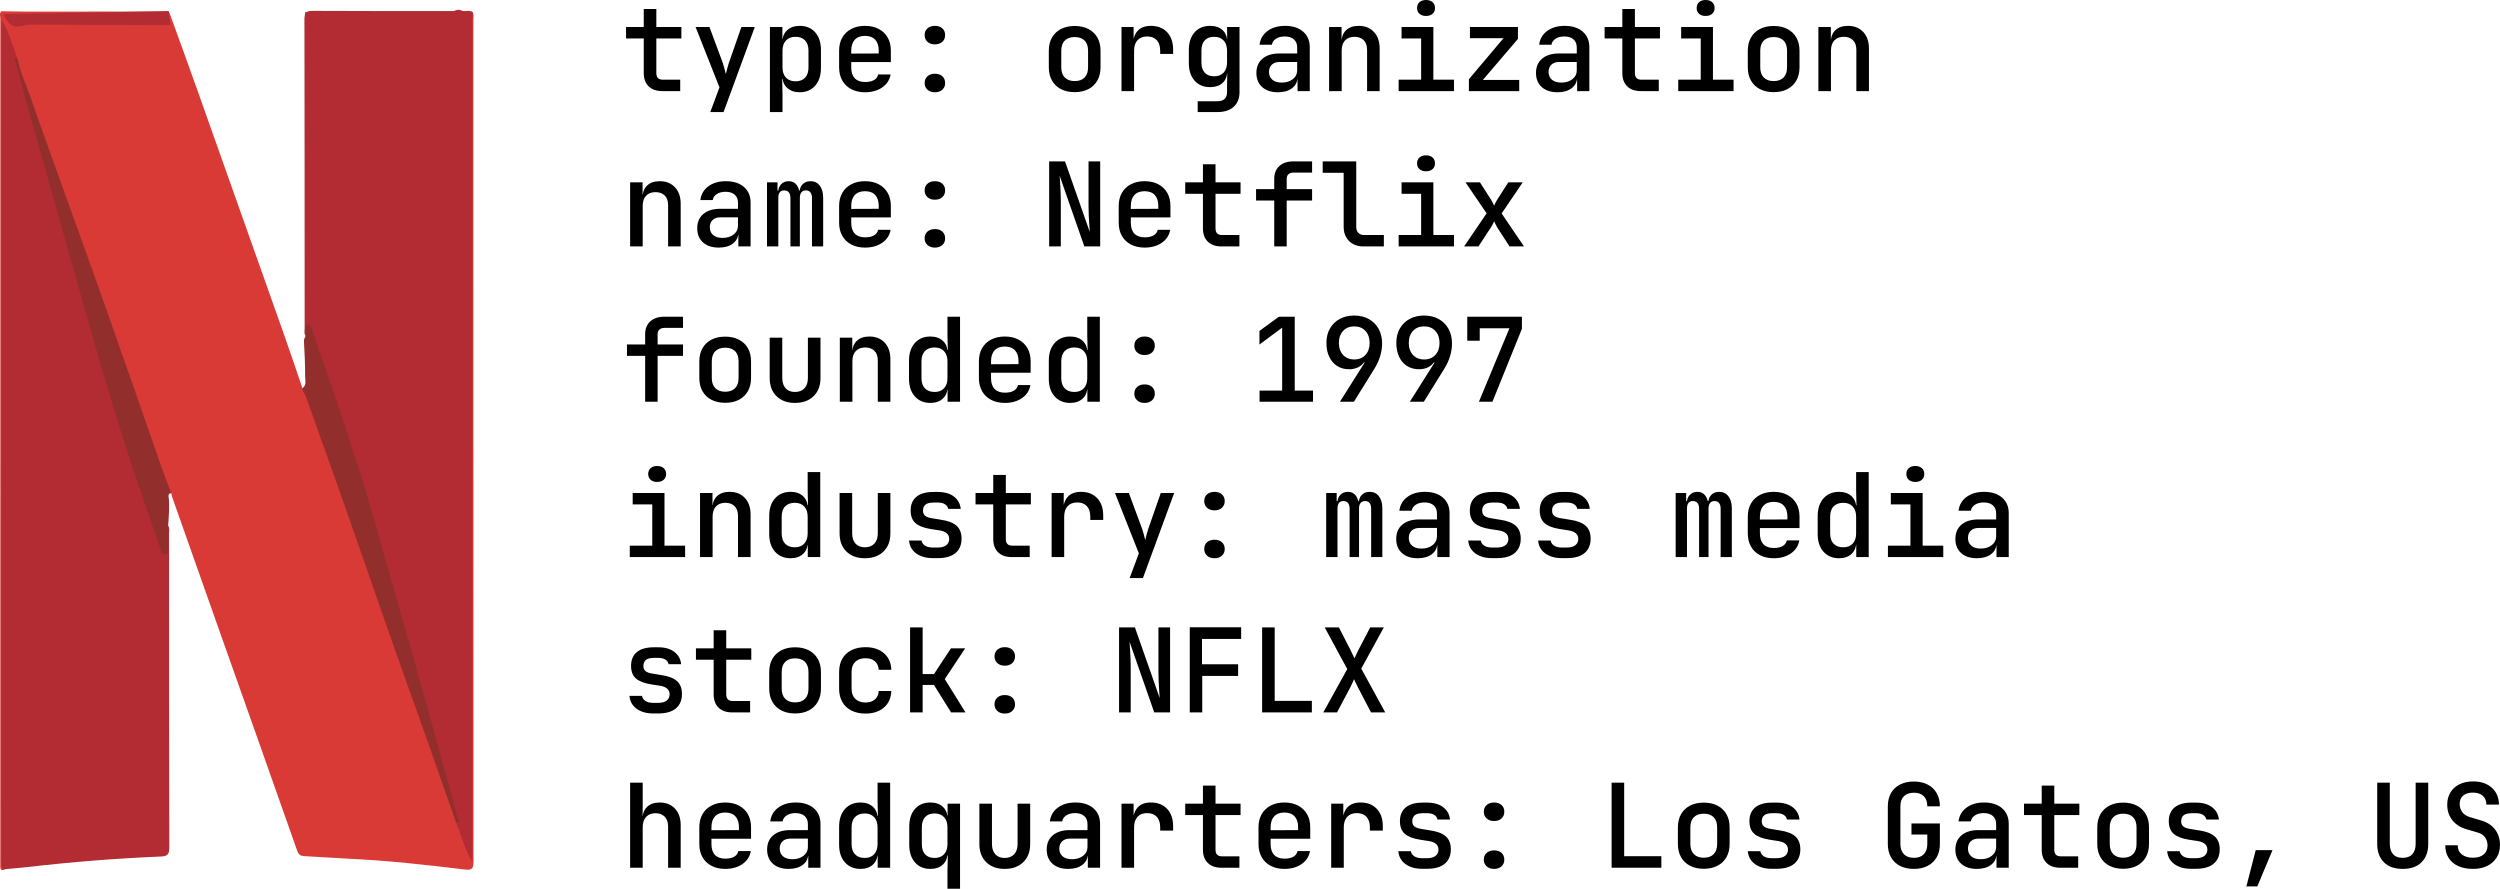 <?xml version="1.0" encoding="utf-8"?>
<svg width="257.52px" height="91.544px" viewBox="0 0 257.52 91.544" version="1.1" xmlns:xlink="http://www.w3.org/1999/xlink" xmlns="http://www.w3.org/2000/svg">
  <g id="Group-15">
    <g id="Group-14" transform="translate(0 1.004)">
      <g id="Group" transform="translate(0 0.116)">
        <path d="M48.685 0.123C48.224 0.622 48.398 1.242 48.398 1.811C48.388 29.814 48.389 57.818 48.389 85.82C48.389 86.151 48.401 86.482 48.402 86.812C48.052 85.803 47.734 84.785 47.313 83.801C46.912 82.695 46.491 81.596 46.117 80.481C44.604 75.967 42.971 71.495 41.381 67.006C39.8 62.545 38.225 58.082 36.652 53.617C35.015 48.968 33.342 44.332 31.712 39.68C31.599 39.357 31.445 39.063 31.151 38.862C30.531 37.05 29.925 35.231 29.286 33.425C26.313 25.022 23.335 16.622 20.351 8.222C19.419 5.6 18.465 2.988 17.52 0.371C17.481 0.301 17.447 0.226 17.422 0.148C17.166 0.007 16.887 0.077 16.62 0.075C14.49 0.069 12.358 0.078 10.226 0.07C6.861 0.056 3.495 0.113 0.131 0.039C-0.092 0.279 0.037 0.57 0.037 0.834C0.029 29.752 0.031 58.672 0.031 87.592C0.031 87.759 0.039 87.929 0.029 88.096C0.002 88.614 0.277 88.555 0.605 88.403C0.388 87.781 0.4 87.135 0.4 86.49C0.401 58.653 0.401 30.816 0.4 2.978C0.4 2.54 0.419 2.099 0.363 1.584C0.692 2.703 1.104 3.71 1.474 4.737C1.617 5.104 1.695 5.491 1.827 5.861C3.64 10.925 5.429 15.997 7.238 21.063C8.822 25.494 10.418 29.922 11.968 34.364C13.638 39.155 15.379 43.92 17.023 48.718C17.15 49.086 17.244 49.482 17.641 49.679C17.671 49.814 17.689 49.954 17.735 50.084C19.282 54.468 20.829 58.85 22.379 63.232C25.128 70.992 27.884 78.751 30.615 86.518C30.768 86.952 30.979 87.053 31.391 87.072C32.925 87.143 34.458 87.267 35.992 87.339C39.936 87.525 43.86 87.954 47.773 88.436C48.679 88.547 48.778 88.355 48.776 87.558C48.758 58.686 48.762 29.814 48.757 0.94C48.757 0.668 48.847 0.382 48.685 0.123L48.685 0.123Z" id="Shape" fill="#D93A35" fill-rule="evenodd" stroke="none" />
        <path d="M47.87 0.022C42.653 0.018 37.435 0.033 32.219 7.27829e-05C31.709 -0.003 31.491 0.102 31.407 0.409C31.398 0.503 31.383 0.595 31.364 0.687C31.361 0.749 31.359 0.813 31.359 0.884C31.382 11.48 31.374 22.075 31.38 32.671C31.38 32.941 31.289 33.232 31.472 33.485C31.715 33.337 31.599 32.976 31.812 32.79C31.954 32.944 31.991 33.081 32.038 33.213C33.592 37.574 35.099 41.951 36.479 46.37C38.737 53.601 40.688 60.923 42.802 68.197C44.219 73.07 45.47 77.993 46.908 82.861C46.982 83.116 47.178 83.37 47.002 83.658C47.552 85.004 47.89 86.437 48.665 87.704L48.665 86.361C48.665 57.951 48.665 29.542 48.665 1.132C48.665 0.797 48.679 0.46 48.687 0.124C48.434 -0.064 48.143 0.022 47.87 0.022L47.87 0.022Z" id="Shape" fill="#B32C33" fill-rule="evenodd" stroke="none" />
        <path d="M0.605 88.404C0.374 88.38 0.142 88.358 0.136 88.044C0.132 87.849 0.129 87.652 0.129 87.456C0.129 58.807 0.129 30.157 0.129 1.509C0.129 1.285 0.129 1.062 0.129 0.84C0.902 2.107 1.274 3.527 1.792 4.886C1.64 5.706 2.11 6.385 2.315 7.122C3.459 11.228 4.578 15.343 5.745 19.444C7.903 27.028 9.997 34.63 12.323 42.164C13.681 46.561 15.178 50.911 16.736 55.242C16.773 55.345 16.806 55.458 16.975 55.526C17.323 54.728 16.799 53.801 17.325 53.044C17.503 53.3 17.414 53.59 17.414 53.86C17.419 64.634 17.411 75.407 17.439 86.181C17.441 86.885 17.236 87.081 16.584 87.108C11.997 87.299 7.424 87.663 2.864 88.191C2.11 88.277 1.357 88.334 0.605 88.404L0.605 88.404Z" id="Shape" fill="#B32B33" fill-rule="evenodd" stroke="none" />
        <path d="M31.471 33.483C31.566 33.068 31.278 32.313 31.663 32.295C32.148 32.273 32.189 33.016 32.35 33.485C33.014 35.439 33.732 37.374 34.395 39.328C35.182 41.651 35.943 43.983 36.699 46.319C38.373 51.494 39.746 56.759 41.265 61.98C42.713 66.958 44.069 71.963 45.462 76.959C46.024 78.975 46.58 80.991 47.113 83.014C47.16 83.198 47.556 83.542 47.001 83.656C45.477 79.406 44.03 75.127 42.491 70.882C40.19 64.535 38.028 58.139 35.789 51.769C34.372 47.742 32.919 43.729 31.499 39.703C31.398 39.415 31.119 39.202 31.156 38.862C31.62 38.526 31.423 38.013 31.428 37.6C31.442 36.407 31.369 35.213 31.308 34.021C31.293 33.803 31.413 33.66 31.471 33.483L31.471 33.483Z" id="Shape" fill="#922F2C" fill-rule="evenodd" stroke="none" />
        <path d="M17.323 53.041C17.32 53.827 17.326 54.612 17.307 55.398C17.302 55.623 17.433 55.961 17.059 56.011C16.743 56.054 16.641 55.755 16.56 55.526C16.066 54.134 15.581 52.738 15.107 51.337C14.38 49.192 13.644 47.05 12.952 44.894C11.106 39.154 9.458 33.356 7.837 27.548C6.278 21.954 4.669 16.373 3.093 10.785C2.594 9.012 2.125 7.23 1.656 5.449C1.606 5.263 1.298 4.959 1.794 4.886C2.094 6.4 2.777 7.786 3.273 9.235C4.285 12.189 5.359 15.121 6.411 18.06C8.011 22.527 9.631 26.985 11.21 31.457C13.048 36.666 14.851 41.888 16.676 47.101C16.978 47.968 17.32 48.822 17.643 49.68C17.45 49.698 17.336 49.78 17.363 49.996C17.495 51.013 17.382 52.027 17.323 53.041L17.323 53.041Z" id="Shape" fill="#922F2C" fill-rule="evenodd" stroke="none" />
      </g>
      <path d="M31.405 1.567C37.015 1.576 42.626 1.581 48.235 1.59C47.698 -0.963 46.838 0.327 46.143 0.318C41.233 0.24 36.323 0.235 31.415 0.263C31.423 0.696 31.42 1.134 31.405 1.567L31.405 1.567Z" id="Shape" fill="#B32B33" fill-rule="evenodd" stroke="none" />
      <path d="M17.392 0.14C11.715 0.24 6.038 0.346 0.363 0.452C1.225 2.427 2.182 1.522 3.091 1.528C7.911 1.557 12.731 1.569 17.55 1.581C17.474 1.14 17.423 0.652 17.392 0.14L17.392 0.14Z" id="Shape" fill="#B32B33" fill-rule="evenodd" stroke="none" />
    </g>
    <path d="M254.736 89.504C254.144 89.504 253.636 89.406 253.212 89.21C252.788 89.014 252.46 88.734 252.228 88.37C251.996 88.006 251.88 87.572 251.88 87.068L253.164 87.068C253.164 87.468 253.304 87.782 253.584 88.01C253.864 88.238 254.252 88.352 254.748 88.352C255.212 88.352 255.576 88.24 255.84 88.016C256.104 87.792 256.236 87.484 256.236 87.092C256.236 86.764 256.146 86.48 255.966 86.24C255.786 86 255.528 85.836 255.192 85.748L254.088 85.424C253.448 85.24 252.954 84.926 252.606 84.482C252.258 84.038 252.084 83.508 252.084 82.892C252.084 82.412 252.192 81.992 252.408 81.632C252.624 81.272 252.932 80.992 253.332 80.792C253.732 80.592 254.204 80.492 254.748 80.492C255.548 80.492 256.19 80.708 256.674 81.14C257.158 81.572 257.404 82.152 257.412 82.88L256.116 82.88C256.116 82.496 255.994 82.194 255.75 81.974C255.506 81.754 255.164 81.644 254.724 81.644C254.3 81.644 253.968 81.746 253.728 81.95C253.488 82.154 253.368 82.44 253.368 82.808C253.368 83.136 253.458 83.42 253.638 83.66C253.818 83.9 254.076 84.068 254.412 84.164L255.528 84.5C256.168 84.676 256.66 84.988 257.004 85.436C257.348 85.884 257.52 86.42 257.52 87.044C257.52 87.532 257.404 87.962 257.172 88.334C256.94 88.706 256.616 88.994 256.2 89.198C255.784 89.402 255.296 89.504 254.736 89.504L254.736 89.504ZM247.5 89.504C246.66 89.504 246.012 89.274 245.556 88.814C245.1 88.354 244.872 87.728 244.872 86.936L244.872 80.624L246.168 80.624L246.168 86.936C246.168 87.376 246.278 87.724 246.498 87.98C246.718 88.236 247.052 88.364 247.5 88.364C247.94 88.364 248.272 88.236 248.496 87.98C248.72 87.724 248.832 87.376 248.832 86.936L248.832 80.624L250.128 80.624L250.128 86.936C250.128 87.728 249.9 88.354 249.444 88.814C248.988 89.274 248.34 89.504 247.5 89.504L247.5 89.504ZM231.396 91.304L232.356 87.572L234.084 87.572L232.524 91.304L231.396 91.304ZM225.672 89.492C225.2 89.492 224.786 89.416 224.43 89.264C224.074 89.112 223.794 88.902 223.59 88.634C223.386 88.366 223.268 88.048 223.236 87.68L224.532 87.68C224.564 87.896 224.68 88.07 224.88 88.202C225.08 88.334 225.344 88.4 225.672 88.4L226.188 88.4C226.58 88.4 226.876 88.32 227.076 88.16C227.276 88 227.376 87.788 227.376 87.524C227.376 87.268 227.286 87.066 227.106 86.918C226.926 86.77 226.66 86.672 226.308 86.624L225.456 86.492C224.752 86.38 224.234 86.178 223.902 85.886C223.57 85.594 223.404 85.16 223.404 84.584C223.404 83.976 223.602 83.506 223.998 83.174C224.394 82.842 224.98 82.676 225.756 82.676L226.212 82.676C226.9 82.676 227.45 82.834 227.862 83.15C228.274 83.466 228.508 83.888 228.564 84.416L227.268 84.416C227.236 84.224 227.13 84.068 226.95 83.948C226.77 83.828 226.524 83.768 226.212 83.768L225.756 83.768C225.38 83.768 225.106 83.838 224.934 83.978C224.762 84.118 224.676 84.324 224.676 84.596C224.676 84.836 224.752 85.016 224.904 85.136C225.056 85.256 225.292 85.34 225.612 85.388L226.488 85.532C227.232 85.636 227.778 85.842 228.126 86.15C228.474 86.458 228.648 86.904 228.648 87.488C228.648 88.12 228.442 88.612 228.03 88.964C227.618 89.316 227.004 89.492 226.188 89.492L225.672 89.492ZM218.7 89.492C218.156 89.492 217.684 89.388 217.284 89.18C216.884 88.972 216.576 88.676 216.36 88.292C216.144 87.908 216.036 87.456 216.036 86.936L216.036 85.232C216.036 84.704 216.144 84.25 216.36 83.87C216.576 83.49 216.884 83.196 217.284 82.988C217.684 82.78 218.156 82.676 218.7 82.676C219.244 82.676 219.716 82.78 220.116 82.988C220.516 83.196 220.824 83.49 221.04 83.87C221.256 84.25 221.364 84.704 221.364 85.232L221.364 86.936C221.364 87.456 221.256 87.908 221.04 88.292C220.824 88.676 220.516 88.972 220.116 89.18C219.716 89.388 219.244 89.492 218.7 89.492L218.7 89.492ZM218.7 88.352C219.14 88.352 219.48 88.23 219.72 87.986C219.96 87.742 220.08 87.392 220.08 86.936L220.08 85.232C220.08 84.768 219.96 84.416 219.72 84.176C219.48 83.936 219.14 83.816 218.7 83.816C218.268 83.816 217.93 83.936 217.686 84.176C217.442 84.416 217.32 84.768 217.32 85.232L217.32 86.936C217.32 87.392 217.442 87.742 217.686 87.986C217.93 88.23 218.268 88.352 218.7 88.352L218.7 88.352ZM212.22 89.384C211.62 89.384 211.152 89.22 210.816 88.892C210.48 88.564 210.312 88.108 210.312 87.524L210.312 83.96L208.488 83.96L208.488 82.784L210.312 82.784L210.312 80.924L211.608 80.924L211.608 82.784L214.188 82.784L214.188 83.96L211.608 83.96L211.608 87.524C211.608 87.98 211.828 88.208 212.268 88.208L214.068 88.208L214.068 89.384L212.22 89.384ZM203.64 89.504C202.952 89.504 202.41 89.326 202.014 88.97C201.618 88.614 201.42 88.128 201.42 87.512C201.42 86.888 201.63 86.398 202.05 86.042C202.47 85.686 203.048 85.508 203.784 85.508L205.62 85.508L205.62 84.896C205.62 84.536 205.508 84.256 205.284 84.056C205.06 83.856 204.744 83.756 204.336 83.756C203.976 83.756 203.676 83.834 203.436 83.99C203.196 84.146 203.056 84.352 203.016 84.608L201.744 84.608C201.816 84.016 202.09 83.544 202.566 83.192C203.042 82.84 203.644 82.664 204.372 82.664C205.156 82.664 205.776 82.862 206.232 83.258C206.688 83.654 206.916 84.192 206.916 84.872L206.916 89.384L205.656 89.384L205.656 88.172L205.44 88.172L205.656 87.932C205.656 88.412 205.472 88.794 205.104 89.078C204.736 89.362 204.248 89.504 203.64 89.504L203.64 89.504ZM204.024 88.508C204.488 88.508 204.87 88.39 205.17 88.154C205.47 87.918 205.62 87.616 205.62 87.248L205.62 86.384L203.808 86.384C203.472 86.384 203.206 86.476 203.01 86.66C202.814 86.844 202.716 87.096 202.716 87.416C202.716 87.752 202.832 88.018 203.064 88.214C203.296 88.41 203.616 88.508 204.024 88.508L204.024 88.508ZM197.148 89.504C196.604 89.504 196.13 89.402 195.726 89.198C195.322 88.994 195.01 88.698 194.79 88.31C194.57 87.922 194.46 87.468 194.46 86.948L194.46 83.06C194.46 82.532 194.57 82.076 194.79 81.692C195.01 81.308 195.322 81.014 195.726 80.81C196.13 80.606 196.604 80.504 197.148 80.504C197.692 80.504 198.164 80.608 198.564 80.816C198.964 81.024 199.274 81.318 199.494 81.698C199.714 82.078 199.824 82.532 199.824 83.06L198.528 83.06C198.528 82.604 198.408 82.256 198.168 82.016C197.928 81.776 197.588 81.656 197.148 81.656C196.708 81.656 196.366 81.776 196.122 82.016C195.878 82.256 195.756 82.6 195.756 83.048L195.756 86.948C195.756 87.396 195.878 87.744 196.122 87.992C196.366 88.24 196.708 88.364 197.148 88.364C197.588 88.364 197.928 88.24 198.168 87.992C198.408 87.744 198.528 87.396 198.528 86.948L198.528 85.964L196.896 85.964L196.896 84.824L199.824 84.824L199.824 86.948C199.824 87.468 199.714 87.92 199.494 88.304C199.274 88.688 198.964 88.984 198.564 89.192C198.164 89.4 197.692 89.504 197.148 89.504L197.148 89.504ZM182.472 89.492C182 89.492 181.586 89.416 181.23 89.264C180.874 89.112 180.594 88.902 180.39 88.634C180.186 88.366 180.068 88.048 180.036 87.68L181.332 87.68C181.364 87.896 181.48 88.07 181.68 88.202C181.88 88.334 182.144 88.4 182.472 88.4L182.988 88.4C183.38 88.4 183.676 88.32 183.876 88.16C184.076 88 184.176 87.788 184.176 87.524C184.176 87.268 184.086 87.066 183.906 86.918C183.726 86.77 183.46 86.672 183.108 86.624L182.256 86.492C181.552 86.38 181.034 86.178 180.702 85.886C180.37 85.594 180.204 85.16 180.204 84.584C180.204 83.976 180.402 83.506 180.798 83.174C181.194 82.842 181.78 82.676 182.556 82.676L183.012 82.676C183.7 82.676 184.25 82.834 184.662 83.15C185.074 83.466 185.308 83.888 185.364 84.416L184.068 84.416C184.036 84.224 183.93 84.068 183.75 83.948C183.57 83.828 183.324 83.768 183.012 83.768L182.556 83.768C182.18 83.768 181.906 83.838 181.734 83.978C181.562 84.118 181.476 84.324 181.476 84.596C181.476 84.836 181.552 85.016 181.704 85.136C181.856 85.256 182.092 85.34 182.412 85.388L183.288 85.532C184.032 85.636 184.578 85.842 184.926 86.15C185.274 86.458 185.448 86.904 185.448 87.488C185.448 88.12 185.242 88.612 184.83 88.964C184.418 89.316 183.804 89.492 182.988 89.492L182.472 89.492ZM175.5 89.492C174.956 89.492 174.484 89.388 174.084 89.18C173.684 88.972 173.376 88.676 173.16 88.292C172.944 87.908 172.836 87.456 172.836 86.936L172.836 85.232C172.836 84.704 172.944 84.25 173.16 83.87C173.376 83.49 173.684 83.196 174.084 82.988C174.484 82.78 174.956 82.676 175.5 82.676C176.044 82.676 176.516 82.78 176.916 82.988C177.316 83.196 177.624 83.49 177.84 83.87C178.056 84.25 178.164 84.704 178.164 85.232L178.164 86.936C178.164 87.456 178.056 87.908 177.84 88.292C177.624 88.676 177.316 88.972 176.916 89.18C176.516 89.388 176.044 89.492 175.5 89.492L175.5 89.492ZM175.5 88.352C175.94 88.352 176.28 88.23 176.52 87.986C176.76 87.742 176.88 87.392 176.88 86.936L176.88 85.232C176.88 84.768 176.76 84.416 176.52 84.176C176.28 83.936 175.94 83.816 175.5 83.816C175.068 83.816 174.73 83.936 174.486 84.176C174.242 84.416 174.12 84.768 174.12 85.232L174.12 86.936C174.12 87.392 174.242 87.742 174.486 87.986C174.73 88.23 175.068 88.352 175.5 88.352L175.5 88.352ZM166.008 89.384L166.008 80.624L167.304 80.624L167.304 88.196L171.132 88.196L171.132 89.384L166.008 89.384ZM153.9 84.572C153.588 84.572 153.334 84.484 153.138 84.308C152.942 84.132 152.844 83.9 152.844 83.612C152.844 83.324 152.942 83.094 153.138 82.922C153.334 82.75 153.588 82.664 153.9 82.664C154.22 82.664 154.476 82.75 154.668 82.922C154.86 83.094 154.956 83.324 154.956 83.612C154.956 83.9 154.86 84.132 154.668 84.308C154.476 84.484 154.22 84.572 153.9 84.572L153.9 84.572ZM153.9 89.504C153.588 89.504 153.334 89.416 153.138 89.24C152.942 89.064 152.844 88.836 152.844 88.556C152.844 88.26 152.942 88.026 153.138 87.854C153.334 87.682 153.588 87.596 153.9 87.596C154.22 87.596 154.476 87.682 154.668 87.854C154.86 88.026 154.956 88.26 154.956 88.556C154.956 88.836 154.86 89.064 154.668 89.24C154.476 89.416 154.22 89.504 153.9 89.504L153.9 89.504ZM146.472 89.492C146 89.492 145.586 89.416 145.23 89.264C144.874 89.112 144.594 88.902 144.39 88.634C144.186 88.366 144.068 88.048 144.036 87.68L145.332 87.68C145.364 87.896 145.48 88.07 145.68 88.202C145.88 88.334 146.144 88.4 146.472 88.4L146.988 88.4C147.38 88.4 147.676 88.32 147.876 88.16C148.076 88 148.176 87.788 148.176 87.524C148.176 87.268 148.086 87.066 147.906 86.918C147.726 86.77 147.46 86.672 147.108 86.624L146.256 86.492C145.552 86.38 145.034 86.178 144.702 85.886C144.37 85.594 144.204 85.16 144.204 84.584C144.204 83.976 144.402 83.506 144.798 83.174C145.194 82.842 145.78 82.676 146.556 82.676L147.012 82.676C147.7 82.676 148.25 82.834 148.662 83.15C149.074 83.466 149.308 83.888 149.364 84.416L148.068 84.416C148.036 84.224 147.93 84.068 147.75 83.948C147.57 83.828 147.324 83.768 147.012 83.768L146.556 83.768C146.18 83.768 145.906 83.838 145.734 83.978C145.562 84.118 145.476 84.324 145.476 84.596C145.476 84.836 145.552 85.016 145.704 85.136C145.856 85.256 146.092 85.34 146.412 85.388L147.288 85.532C148.032 85.636 148.578 85.842 148.926 86.15C149.274 86.458 149.448 86.904 149.448 87.488C149.448 88.12 149.242 88.612 148.83 88.964C148.418 89.316 147.804 89.492 146.988 89.492L146.472 89.492ZM137.124 89.384L137.124 82.784L138.372 82.784L138.372 84.044L138.684 84.044L138.288 84.824C138.288 84.112 138.444 83.574 138.756 83.21C139.068 82.846 139.532 82.664 140.148 82.664C140.852 82.664 141.41 82.882 141.822 83.318C142.234 83.754 142.44 84.352 142.44 85.112L142.44 85.556L141.108 85.556L141.108 85.22C141.108 84.748 140.99 84.386 140.754 84.134C140.518 83.882 140.188 83.756 139.764 83.756C139.34 83.756 139.01 83.884 138.774 84.14C138.538 84.396 138.42 84.756 138.42 85.22L138.42 89.384L137.124 89.384ZM132.3 89.504C131.764 89.504 131.294 89.398 130.89 89.186C130.486 88.974 130.176 88.676 129.96 88.292C129.744 87.908 129.636 87.46 129.636 86.948L129.636 85.22C129.636 84.7 129.744 84.25 129.96 83.87C130.176 83.49 130.486 83.194 130.89 82.982C131.294 82.77 131.764 82.664 132.3 82.664C132.844 82.664 133.316 82.77 133.716 82.982C134.116 83.194 134.424 83.49 134.64 83.87C134.856 84.25 134.964 84.7 134.964 85.22L134.964 86.396L130.884 86.396L130.884 86.948C130.884 87.436 131.006 87.808 131.25 88.064C131.494 88.32 131.848 88.448 132.312 88.448C132.688 88.448 132.992 88.382 133.224 88.25C133.456 88.118 133.6 87.924 133.656 87.668L134.94 87.668C134.844 88.228 134.556 88.674 134.076 89.006C133.596 89.338 133.004 89.504 132.3 89.504L132.3 89.504ZM133.716 85.616L133.716 85.208C133.716 84.728 133.596 84.356 133.356 84.092C133.116 83.828 132.764 83.696 132.3 83.696C131.844 83.696 131.494 83.828 131.25 84.092C131.006 84.356 130.884 84.732 130.884 85.22L130.884 85.52L133.812 85.508L133.716 85.616ZM125.82 89.384C125.22 89.384 124.752 89.22 124.416 88.892C124.08 88.564 123.912 88.108 123.912 87.524L123.912 83.96L122.088 83.96L122.088 82.784L123.912 82.784L123.912 80.924L125.208 80.924L125.208 82.784L127.788 82.784L127.788 83.96L125.208 83.96L125.208 87.524C125.208 87.98 125.428 88.208 125.868 88.208L127.668 88.208L127.668 89.384L125.82 89.384ZM115.524 89.384L115.524 82.784L116.772 82.784L116.772 84.044L117.084 84.044L116.688 84.824C116.688 84.112 116.844 83.574 117.156 83.21C117.468 82.846 117.932 82.664 118.548 82.664C119.252 82.664 119.81 82.882 120.222 83.318C120.634 83.754 120.84 84.352 120.84 85.112L120.84 85.556L119.508 85.556L119.508 85.22C119.508 84.748 119.39 84.386 119.154 84.134C118.918 83.882 118.588 83.756 118.164 83.756C117.74 83.756 117.41 83.884 117.174 84.14C116.938 84.396 116.82 84.756 116.82 85.22L116.82 89.384L115.524 89.384ZM110.04 89.504C109.352 89.504 108.81 89.326 108.414 88.97C108.018 88.614 107.82 88.128 107.82 87.512C107.82 86.888 108.03 86.398 108.45 86.042C108.87 85.686 109.448 85.508 110.184 85.508L112.02 85.508L112.02 84.896C112.02 84.536 111.908 84.256 111.684 84.056C111.46 83.856 111.144 83.756 110.736 83.756C110.376 83.756 110.076 83.834 109.836 83.99C109.596 84.146 109.456 84.352 109.416 84.608L108.144 84.608C108.216 84.016 108.49 83.544 108.966 83.192C109.442 82.84 110.044 82.664 110.772 82.664C111.556 82.664 112.176 82.862 112.632 83.258C113.088 83.654 113.316 84.192 113.316 84.872L113.316 89.384L112.056 89.384L112.056 88.172L111.84 88.172L112.056 87.932C112.056 88.412 111.872 88.794 111.504 89.078C111.136 89.362 110.648 89.504 110.04 89.504L110.04 89.504ZM110.424 88.508C110.888 88.508 111.27 88.39 111.57 88.154C111.87 87.918 112.02 87.616 112.02 87.248L112.02 86.384L110.208 86.384C109.872 86.384 109.606 86.476 109.41 86.66C109.214 86.844 109.116 87.096 109.116 87.416C109.116 87.752 109.232 88.018 109.464 88.214C109.696 88.41 110.016 88.508 110.424 88.508L110.424 88.508ZM103.488 89.504C102.696 89.504 102.064 89.274 101.592 88.814C101.12 88.354 100.884 87.728 100.884 86.936L100.884 82.784L102.18 82.784L102.18 86.936C102.18 87.392 102.296 87.746 102.528 87.998C102.76 88.25 103.08 88.376 103.488 88.376C103.904 88.376 104.23 88.25 104.466 87.998C104.702 87.746 104.82 87.392 104.82 86.936L104.82 82.784L106.116 82.784L106.116 86.936C106.116 87.728 105.878 88.354 105.402 88.814C104.926 89.274 104.288 89.504 103.488 89.504L103.488 89.504ZM97.596 91.544L97.596 89.66L97.632 88.124L97.332 88.124L97.608 87.824C97.608 88.344 97.448 88.754 97.128 89.054C96.808 89.354 96.376 89.504 95.832 89.504C95.168 89.504 94.64 89.28 94.248 88.832C93.856 88.384 93.66 87.776 93.66 87.008L93.66 85.148C93.66 84.38 93.856 83.774 94.248 83.33C94.64 82.886 95.168 82.664 95.832 82.664C96.376 82.664 96.808 82.814 97.128 83.114C97.448 83.414 97.608 83.824 97.608 84.344L97.332 84.044L97.608 84.044L97.608 82.784L98.892 82.784L98.892 91.544L97.596 91.544ZM96.276 88.376C96.684 88.376 97.006 88.25 97.242 87.998C97.478 87.746 97.596 87.396 97.596 86.948L97.596 85.22C97.596 84.772 97.478 84.422 97.242 84.17C97.006 83.918 96.684 83.792 96.276 83.792C95.852 83.792 95.526 83.914 95.298 84.158C95.07 84.402 94.956 84.756 94.956 85.22L94.956 86.948C94.956 87.412 95.07 87.766 95.298 88.01C95.526 88.254 95.852 88.376 96.276 88.376L96.276 88.376ZM88.632 89.504C87.968 89.504 87.436 89.28 87.036 88.832C86.636 88.384 86.436 87.78 86.436 87.02L86.436 85.16C86.436 84.392 86.636 83.784 87.036 83.336C87.436 82.888 87.968 82.664 88.632 82.664C89.176 82.664 89.608 82.814 89.928 83.114C90.248 83.414 90.408 83.824 90.408 84.344L90.132 84.044L90.432 84.044L90.396 82.508L90.396 80.624L91.692 80.624L91.692 89.384L90.408 89.384L90.408 88.124L90.132 88.124L90.408 87.824C90.408 88.344 90.248 88.754 89.928 89.054C89.608 89.354 89.176 89.504 88.632 89.504L88.632 89.504ZM89.076 88.376C89.484 88.376 89.806 88.25 90.042 87.998C90.278 87.746 90.396 87.396 90.396 86.948L90.396 85.22C90.396 84.772 90.278 84.422 90.042 84.17C89.806 83.918 89.484 83.792 89.076 83.792C88.652 83.792 88.32 83.914 88.08 84.158C87.84 84.402 87.72 84.756 87.72 85.22L87.72 86.948C87.72 87.412 87.84 87.766 88.08 88.01C88.32 88.254 88.652 88.376 89.076 88.376L89.076 88.376ZM81.24 89.504C80.552 89.504 80.01 89.326 79.614 88.97C79.218 88.614 79.02 88.128 79.02 87.512C79.02 86.888 79.23 86.398 79.65 86.042C80.07 85.686 80.648 85.508 81.384 85.508L83.22 85.508L83.22 84.896C83.22 84.536 83.108 84.256 82.884 84.056C82.66 83.856 82.344 83.756 81.936 83.756C81.576 83.756 81.276 83.834 81.036 83.99C80.796 84.146 80.656 84.352 80.616 84.608L79.344 84.608C79.416 84.016 79.69 83.544 80.166 83.192C80.642 82.84 81.244 82.664 81.972 82.664C82.756 82.664 83.376 82.862 83.832 83.258C84.288 83.654 84.516 84.192 84.516 84.872L84.516 89.384L83.256 89.384L83.256 88.172L83.04 88.172L83.256 87.932C83.256 88.412 83.072 88.794 82.704 89.078C82.336 89.362 81.848 89.504 81.24 89.504L81.24 89.504ZM81.624 88.508C82.088 88.508 82.47 88.39 82.77 88.154C83.07 87.918 83.22 87.616 83.22 87.248L83.22 86.384L81.408 86.384C81.072 86.384 80.806 86.476 80.61 86.66C80.414 86.844 80.316 87.096 80.316 87.416C80.316 87.752 80.432 88.018 80.664 88.214C80.896 88.41 81.216 88.508 81.624 88.508L81.624 88.508ZM74.7 89.504C74.164 89.504 73.694 89.398 73.29 89.186C72.886 88.974 72.576 88.676 72.36 88.292C72.144 87.908 72.036 87.46 72.036 86.948L72.036 85.22C72.036 84.7 72.144 84.25 72.36 83.87C72.576 83.49 72.886 83.194 73.29 82.982C73.694 82.77 74.164 82.664 74.7 82.664C75.244 82.664 75.716 82.77 76.116 82.982C76.516 83.194 76.824 83.49 77.04 83.87C77.256 84.25 77.364 84.7 77.364 85.22L77.364 86.396L73.284 86.396L73.284 86.948C73.284 87.436 73.406 87.808 73.65 88.064C73.894 88.32 74.248 88.448 74.712 88.448C75.088 88.448 75.392 88.382 75.624 88.25C75.856 88.118 76 87.924 76.056 87.668L77.34 87.668C77.244 88.228 76.956 88.674 76.476 89.006C75.996 89.338 75.404 89.504 74.7 89.504L74.7 89.504ZM76.116 85.616L76.116 85.208C76.116 84.728 75.996 84.356 75.756 84.092C75.516 83.828 75.164 83.696 74.7 83.696C74.244 83.696 73.894 83.828 73.65 84.092C73.406 84.356 73.284 84.732 73.284 85.22L73.284 85.52L76.212 85.508L76.116 85.616ZM64.908 89.384L64.908 80.624L66.204 80.624L66.204 82.784L66.192 84.044L66.504 84.044L66.192 84.344C66.192 83.816 66.348 83.404 66.66 83.108C66.972 82.812 67.404 82.664 67.956 82.664C68.612 82.664 69.136 82.874 69.528 83.294C69.92 83.714 70.116 84.28 70.116 84.992L70.116 89.384L68.82 89.384L68.82 85.136C68.82 84.704 68.704 84.368 68.472 84.128C68.24 83.888 67.924 83.768 67.524 83.768C67.116 83.768 66.794 83.894 66.558 84.146C66.322 84.398 66.204 84.756 66.204 85.22L66.204 89.384L64.908 89.384ZM136.308 73.384L138.78 68.92L136.452 64.624L137.916 64.624L139.14 67.012C139.212 67.164 139.284 67.316 139.356 67.468C139.428 67.62 139.484 67.736 139.524 67.816C139.556 67.736 139.608 67.62 139.68 67.468C139.752 67.316 139.824 67.164 139.896 67.012L141.144 64.624L142.548 64.624L140.22 68.872L142.692 73.384L141.228 73.384L139.872 70.792C139.792 70.64 139.716 70.486 139.644 70.33C139.572 70.174 139.516 70.052 139.476 69.964C139.444 70.052 139.392 70.172 139.32 70.324C139.248 70.476 139.176 70.628 139.104 70.78L137.724 73.384L136.308 73.384ZM130.008 73.384L130.008 64.624L131.304 64.624L131.304 72.196L135.132 72.196L135.132 73.384L130.008 73.384ZM122.556 73.384L122.556 64.612L127.848 64.612L127.848 65.812L123.816 65.812L123.816 68.428L127.536 68.428L127.536 69.628L123.84 69.628L123.84 73.384L122.556 73.384ZM115.272 73.384L115.272 64.624L116.904 64.624L119.46 71.908C119.444 71.676 119.424 71.4 119.4 71.08C119.376 70.76 119.358 70.428 119.346 70.084C119.334 69.74 119.328 69.428 119.328 69.148L119.328 64.624L120.528 64.624L120.528 73.384L118.896 73.384L116.352 66.1C116.368 66.308 116.386 66.568 116.406 66.88C116.426 67.192 116.442 67.516 116.454 67.852C116.466 68.188 116.472 68.5 116.472 68.788L116.472 73.384L115.272 73.384ZM103.5 68.572C103.188 68.572 102.934 68.484 102.738 68.308C102.542 68.132 102.444 67.9 102.444 67.612C102.444 67.324 102.542 67.094 102.738 66.922C102.934 66.75 103.188 66.664 103.5 66.664C103.82 66.664 104.076 66.75 104.268 66.922C104.46 67.094 104.556 67.324 104.556 67.612C104.556 67.9 104.46 68.132 104.268 68.308C104.076 68.484 103.82 68.572 103.5 68.572L103.5 68.572ZM103.5 73.504C103.188 73.504 102.934 73.416 102.738 73.24C102.542 73.064 102.444 72.836 102.444 72.556C102.444 72.26 102.542 72.026 102.738 71.854C102.934 71.682 103.188 71.596 103.5 71.596C103.82 71.596 104.076 71.682 104.268 71.854C104.46 72.026 104.556 72.26 104.556 72.556C104.556 72.836 104.46 73.064 104.268 73.24C104.076 73.416 103.82 73.504 103.5 73.504L103.5 73.504ZM93.744 73.384L93.744 64.624L95.04 64.624L95.04 69.436L96.204 69.436L97.956 66.784L99.42 66.784L97.32 69.952L99.456 73.384L97.968 73.384L96.204 70.552L95.04 70.552L95.04 73.384L93.744 73.384ZM89.148 73.504C88.604 73.504 88.126 73.402 87.714 73.198C87.302 72.994 86.986 72.698 86.766 72.31C86.546 71.922 86.436 71.468 86.436 70.948L86.436 69.22C86.436 68.692 86.546 68.236 86.766 67.852C86.986 67.468 87.302 67.174 87.714 66.97C88.126 66.766 88.604 66.664 89.148 66.664C89.94 66.664 90.576 66.872 91.056 67.288C91.536 67.704 91.788 68.272 91.812 68.992L90.516 68.992C90.492 68.616 90.36 68.324 90.12 68.116C89.88 67.908 89.556 67.804 89.148 67.804C88.708 67.804 88.36 67.926 88.104 68.17C87.848 68.414 87.72 68.76 87.72 69.208L87.72 70.948C87.72 71.396 87.848 71.744 88.104 71.992C88.36 72.24 88.708 72.364 89.148 72.364C89.556 72.364 89.88 72.26 90.12 72.052C90.36 71.844 90.492 71.552 90.516 71.176L91.812 71.176C91.788 71.896 91.536 72.464 91.056 72.88C90.576 73.296 89.94 73.504 89.148 73.504L89.148 73.504ZM81.9 73.492C81.356 73.492 80.884 73.388 80.484 73.18C80.084 72.972 79.776 72.676 79.56 72.292C79.344 71.908 79.236 71.456 79.236 70.936L79.236 69.232C79.236 68.704 79.344 68.25 79.56 67.87C79.776 67.49 80.084 67.196 80.484 66.988C80.884 66.78 81.356 66.676 81.9 66.676C82.444 66.676 82.916 66.78 83.316 66.988C83.716 67.196 84.024 67.49 84.24 67.87C84.456 68.25 84.564 68.704 84.564 69.232L84.564 70.936C84.564 71.456 84.456 71.908 84.24 72.292C84.024 72.676 83.716 72.972 83.316 73.18C82.916 73.388 82.444 73.492 81.9 73.492L81.9 73.492ZM81.9 72.352C82.34 72.352 82.68 72.23 82.92 71.986C83.16 71.742 83.28 71.392 83.28 70.936L83.28 69.232C83.28 68.768 83.16 68.416 82.92 68.176C82.68 67.936 82.34 67.816 81.9 67.816C81.468 67.816 81.13 67.936 80.886 68.176C80.642 68.416 80.52 68.768 80.52 69.232L80.52 70.936C80.52 71.392 80.642 71.742 80.886 71.986C81.13 72.23 81.468 72.352 81.9 72.352L81.9 72.352ZM75.42 73.384C74.82 73.384 74.352 73.22 74.016 72.892C73.68 72.564 73.512 72.108 73.512 71.524L73.512 67.96L71.688 67.96L71.688 66.784L73.512 66.784L73.512 64.924L74.808 64.924L74.808 66.784L77.388 66.784L77.388 67.96L74.808 67.96L74.808 71.524C74.808 71.98 75.028 72.208 75.468 72.208L77.268 72.208L77.268 73.384L75.42 73.384ZM67.272 73.492C66.8 73.492 66.386 73.416 66.03 73.264C65.674 73.112 65.394 72.902 65.19 72.634C64.986 72.366 64.868 72.048 64.836 71.68L66.132 71.68C66.164 71.896 66.28 72.07 66.48 72.202C66.68 72.334 66.944 72.4 67.272 72.4L67.788 72.4C68.18 72.4 68.476 72.32 68.676 72.16C68.876 72 68.976 71.788 68.976 71.524C68.976 71.268 68.886 71.066 68.706 70.918C68.526 70.77 68.26 70.672 67.908 70.624L67.056 70.492C66.352 70.38 65.834 70.178 65.502 69.886C65.17 69.594 65.004 69.16 65.004 68.584C65.004 67.976 65.202 67.506 65.598 67.174C65.994 66.842 66.58 66.676 67.356 66.676L67.812 66.676C68.5 66.676 69.05 66.834 69.462 67.15C69.874 67.466 70.108 67.888 70.164 68.416L68.868 68.416C68.836 68.224 68.73 68.068 68.55 67.948C68.37 67.828 68.124 67.768 67.812 67.768L67.356 67.768C66.98 67.768 66.706 67.838 66.534 67.978C66.362 68.118 66.276 68.324 66.276 68.596C66.276 68.836 66.352 69.016 66.504 69.136C66.656 69.256 66.892 69.34 67.212 69.388L68.088 69.532C68.832 69.636 69.378 69.842 69.726 70.15C70.074 70.458 70.248 70.904 70.248 71.488C70.248 72.12 70.042 72.612 69.63 72.964C69.218 73.316 68.604 73.492 67.788 73.492L67.272 73.492ZM203.64 57.504C202.952 57.504 202.41 57.326 202.014 56.97C201.618 56.614 201.42 56.128 201.42 55.512C201.42 54.888 201.63 54.398 202.05 54.042C202.47 53.686 203.048 53.508 203.784 53.508L205.62 53.508L205.62 52.896C205.62 52.536 205.508 52.256 205.284 52.056C205.06 51.856 204.744 51.756 204.336 51.756C203.976 51.756 203.676 51.834 203.436 51.99C203.196 52.146 203.056 52.352 203.016 52.608L201.744 52.608C201.816 52.016 202.09 51.544 202.566 51.192C203.042 50.84 203.644 50.664 204.372 50.664C205.156 50.664 205.776 50.862 206.232 51.258C206.688 51.654 206.916 52.192 206.916 52.872L206.916 57.384L205.656 57.384L205.656 56.172L205.44 56.172L205.656 55.932C205.656 56.412 205.472 56.794 205.104 57.078C204.736 57.362 204.248 57.504 203.64 57.504L203.64 57.504ZM204.024 56.508C204.488 56.508 204.87 56.39 205.17 56.154C205.47 55.918 205.62 55.616 205.62 55.248L205.62 54.384L203.808 54.384C203.472 54.384 203.206 54.476 203.01 54.66C202.814 54.844 202.716 55.096 202.716 55.416C202.716 55.752 202.832 56.018 203.064 56.214C203.296 56.41 203.616 56.508 204.024 56.508L204.024 56.508ZM194.472 57.384L194.472 56.208L196.788 56.208L196.788 51.96L194.772 51.96L194.772 50.784L198.048 50.784L198.048 56.208L200.172 56.208L200.172 57.384L194.472 57.384ZM197.292 49.644C197.012 49.644 196.788 49.57 196.62 49.422C196.452 49.274 196.368 49.076 196.368 48.828C196.368 48.572 196.452 48.37 196.62 48.222C196.788 48.074 197.012 48 197.292 48C197.572 48 197.796 48.074 197.964 48.222C198.132 48.37 198.216 48.572 198.216 48.828C198.216 49.076 198.132 49.274 197.964 49.422C197.796 49.57 197.572 49.644 197.292 49.644L197.292 49.644ZM189.432 57.504C188.768 57.504 188.236 57.28 187.836 56.832C187.436 56.384 187.236 55.78 187.236 55.02L187.236 53.16C187.236 52.392 187.436 51.784 187.836 51.336C188.236 50.888 188.768 50.664 189.432 50.664C189.976 50.664 190.408 50.814 190.728 51.114C191.048 51.414 191.208 51.824 191.208 52.344L190.932 52.044L191.232 52.044L191.196 50.508L191.196 48.624L192.492 48.624L192.492 57.384L191.208 57.384L191.208 56.124L190.932 56.124L191.208 55.824C191.208 56.344 191.048 56.754 190.728 57.054C190.408 57.354 189.976 57.504 189.432 57.504L189.432 57.504ZM189.876 56.376C190.284 56.376 190.606 56.25 190.842 55.998C191.078 55.746 191.196 55.396 191.196 54.948L191.196 53.22C191.196 52.772 191.078 52.422 190.842 52.17C190.606 51.918 190.284 51.792 189.876 51.792C189.452 51.792 189.12 51.914 188.88 52.158C188.64 52.402 188.52 52.756 188.52 53.22L188.52 54.948C188.52 55.412 188.64 55.766 188.88 56.01C189.12 56.254 189.452 56.376 189.876 56.376L189.876 56.376ZM182.7 57.504C182.164 57.504 181.694 57.398 181.29 57.186C180.886 56.974 180.576 56.676 180.36 56.292C180.144 55.908 180.036 55.46 180.036 54.948L180.036 53.22C180.036 52.7 180.144 52.25 180.36 51.87C180.576 51.49 180.886 51.194 181.29 50.982C181.694 50.77 182.164 50.664 182.7 50.664C183.244 50.664 183.716 50.77 184.116 50.982C184.516 51.194 184.824 51.49 185.04 51.87C185.256 52.25 185.364 52.7 185.364 53.22L185.364 54.396L181.284 54.396L181.284 54.948C181.284 55.436 181.406 55.808 181.65 56.064C181.894 56.32 182.248 56.448 182.712 56.448C183.088 56.448 183.392 56.382 183.624 56.25C183.856 56.118 184 55.924 184.056 55.668L185.34 55.668C185.244 56.228 184.956 56.674 184.476 57.006C183.996 57.338 183.404 57.504 182.7 57.504L182.7 57.504ZM184.116 53.616L184.116 53.208C184.116 52.728 183.996 52.356 183.756 52.092C183.516 51.828 183.164 51.696 182.7 51.696C182.244 51.696 181.894 51.828 181.65 52.092C181.406 52.356 181.284 52.732 181.284 53.22L181.284 53.52L184.212 53.508L184.116 53.616ZM172.608 57.384L172.608 50.784L173.688 50.784L173.688 51.624L173.928 51.624L173.748 51.876C173.748 51.508 173.848 51.214 174.048 50.994C174.248 50.774 174.516 50.664 174.852 50.664C175.212 50.664 175.49 50.804 175.686 51.084C175.882 51.364 175.98 51.748 175.98 52.236L175.692 51.624L176.148 51.624L175.956 51.876C175.956 51.508 176.058 51.214 176.262 50.994C176.466 50.774 176.74 50.664 177.084 50.664C177.492 50.664 177.812 50.818 178.044 51.126C178.276 51.434 178.392 51.844 178.392 52.356L178.392 57.384L177.24 57.384L177.24 52.392C177.24 52.144 177.186 51.952 177.078 51.816C176.97 51.68 176.816 51.612 176.616 51.612C176.416 51.612 176.262 51.678 176.154 51.81C176.046 51.942 175.992 52.132 175.992 52.38L175.992 57.384L175.02 57.384L175.02 52.392C175.02 52.136 174.964 51.942 174.852 51.81C174.74 51.678 174.58 51.612 174.372 51.612C174.172 51.612 174.022 51.678 173.922 51.81C173.822 51.942 173.772 52.132 173.772 52.38L173.772 57.384L172.608 57.384ZM160.872 57.492C160.4 57.492 159.986 57.416 159.63 57.264C159.274 57.112 158.994 56.902 158.79 56.634C158.586 56.366 158.468 56.048 158.436 55.68L159.732 55.68C159.764 55.896 159.88 56.07 160.08 56.202C160.28 56.334 160.544 56.4 160.872 56.4L161.388 56.4C161.78 56.4 162.076 56.32 162.276 56.16C162.476 56 162.576 55.788 162.576 55.524C162.576 55.268 162.486 55.066 162.306 54.918C162.126 54.77 161.86 54.672 161.508 54.624L160.656 54.492C159.952 54.38 159.434 54.178 159.102 53.886C158.77 53.594 158.604 53.16 158.604 52.584C158.604 51.976 158.802 51.506 159.198 51.174C159.594 50.842 160.18 50.676 160.956 50.676L161.412 50.676C162.1 50.676 162.65 50.834 163.062 51.15C163.474 51.466 163.708 51.888 163.764 52.416L162.468 52.416C162.436 52.224 162.33 52.068 162.15 51.948C161.97 51.828 161.724 51.768 161.412 51.768L160.956 51.768C160.58 51.768 160.306 51.838 160.134 51.978C159.962 52.118 159.876 52.324 159.876 52.596C159.876 52.836 159.952 53.016 160.104 53.136C160.256 53.256 160.492 53.34 160.812 53.388L161.688 53.532C162.432 53.636 162.978 53.842 163.326 54.15C163.674 54.458 163.848 54.904 163.848 55.488C163.848 56.12 163.642 56.612 163.23 56.964C162.818 57.316 162.204 57.492 161.388 57.492L160.872 57.492ZM153.672 57.492C153.2 57.492 152.786 57.416 152.43 57.264C152.074 57.112 151.794 56.902 151.59 56.634C151.386 56.366 151.268 56.048 151.236 55.68L152.532 55.68C152.564 55.896 152.68 56.07 152.88 56.202C153.08 56.334 153.344 56.4 153.672 56.4L154.188 56.4C154.58 56.4 154.876 56.32 155.076 56.16C155.276 56 155.376 55.788 155.376 55.524C155.376 55.268 155.286 55.066 155.106 54.918C154.926 54.77 154.66 54.672 154.308 54.624L153.456 54.492C152.752 54.38 152.234 54.178 151.902 53.886C151.57 53.594 151.404 53.16 151.404 52.584C151.404 51.976 151.602 51.506 151.998 51.174C152.394 50.842 152.98 50.676 153.756 50.676L154.212 50.676C154.9 50.676 155.45 50.834 155.862 51.15C156.274 51.466 156.508 51.888 156.564 52.416L155.268 52.416C155.236 52.224 155.13 52.068 154.95 51.948C154.77 51.828 154.524 51.768 154.212 51.768L153.756 51.768C153.38 51.768 153.106 51.838 152.934 51.978C152.762 52.118 152.676 52.324 152.676 52.596C152.676 52.836 152.752 53.016 152.904 53.136C153.056 53.256 153.292 53.34 153.612 53.388L154.488 53.532C155.232 53.636 155.778 53.842 156.126 54.15C156.474 54.458 156.648 54.904 156.648 55.488C156.648 56.12 156.442 56.612 156.03 56.964C155.618 57.316 155.004 57.492 154.188 57.492L153.672 57.492ZM146.04 57.504C145.352 57.504 144.81 57.326 144.414 56.97C144.018 56.614 143.82 56.128 143.82 55.512C143.82 54.888 144.03 54.398 144.45 54.042C144.87 53.686 145.448 53.508 146.184 53.508L148.02 53.508L148.02 52.896C148.02 52.536 147.908 52.256 147.684 52.056C147.46 51.856 147.144 51.756 146.736 51.756C146.376 51.756 146.076 51.834 145.836 51.99C145.596 52.146 145.456 52.352 145.416 52.608L144.144 52.608C144.216 52.016 144.49 51.544 144.966 51.192C145.442 50.84 146.044 50.664 146.772 50.664C147.556 50.664 148.176 50.862 148.632 51.258C149.088 51.654 149.316 52.192 149.316 52.872L149.316 57.384L148.056 57.384L148.056 56.172L147.84 56.172L148.056 55.932C148.056 56.412 147.872 56.794 147.504 57.078C147.136 57.362 146.648 57.504 146.04 57.504L146.04 57.504ZM146.424 56.508C146.888 56.508 147.27 56.39 147.57 56.154C147.87 55.918 148.02 55.616 148.02 55.248L148.02 54.384L146.208 54.384C145.872 54.384 145.606 54.476 145.41 54.66C145.214 54.844 145.116 55.096 145.116 55.416C145.116 55.752 145.232 56.018 145.464 56.214C145.696 56.41 146.016 56.508 146.424 56.508L146.424 56.508ZM136.608 57.384L136.608 50.784L137.688 50.784L137.688 51.624L137.928 51.624L137.748 51.876C137.748 51.508 137.848 51.214 138.048 50.994C138.248 50.774 138.516 50.664 138.852 50.664C139.212 50.664 139.49 50.804 139.686 51.084C139.882 51.364 139.98 51.748 139.98 52.236L139.692 51.624L140.148 51.624L139.956 51.876C139.956 51.508 140.058 51.214 140.262 50.994C140.466 50.774 140.74 50.664 141.084 50.664C141.492 50.664 141.812 50.818 142.044 51.126C142.276 51.434 142.392 51.844 142.392 52.356L142.392 57.384L141.24 57.384L141.24 52.392C141.24 52.144 141.186 51.952 141.078 51.816C140.97 51.68 140.816 51.612 140.616 51.612C140.416 51.612 140.262 51.678 140.154 51.81C140.046 51.942 139.992 52.132 139.992 52.38L139.992 57.384L139.02 57.384L139.02 52.392C139.02 52.136 138.964 51.942 138.852 51.81C138.74 51.678 138.58 51.612 138.372 51.612C138.172 51.612 138.022 51.678 137.922 51.81C137.822 51.942 137.772 52.132 137.772 52.38L137.772 57.384L136.608 57.384ZM125.1 52.572C124.788 52.572 124.534 52.484 124.338 52.308C124.142 52.132 124.044 51.9 124.044 51.612C124.044 51.324 124.142 51.094 124.338 50.922C124.534 50.75 124.788 50.664 125.1 50.664C125.42 50.664 125.676 50.75 125.868 50.922C126.06 51.094 126.156 51.324 126.156 51.612C126.156 51.9 126.06 52.132 125.868 52.308C125.676 52.484 125.42 52.572 125.1 52.572L125.1 52.572ZM125.1 57.504C124.788 57.504 124.534 57.416 124.338 57.24C124.142 57.064 124.044 56.836 124.044 56.556C124.044 56.26 124.142 56.026 124.338 55.854C124.534 55.682 124.788 55.596 125.1 55.596C125.42 55.596 125.676 55.682 125.868 55.854C126.06 56.026 126.156 56.26 126.156 56.556C126.156 56.836 126.06 57.064 125.868 57.24C125.676 57.416 125.42 57.504 125.1 57.504L125.1 57.504ZM116.364 59.544L117.312 57L114.852 50.784L116.28 50.784L117.66 54.504C117.716 54.664 117.772 54.856 117.828 55.08C117.884 55.304 117.932 55.488 117.972 55.632C118.004 55.488 118.048 55.304 118.104 55.08C118.16 54.856 118.216 54.664 118.272 54.504L119.568 50.784L120.948 50.784L117.732 59.544L116.364 59.544ZM108.324 57.384L108.324 50.784L109.572 50.784L109.572 52.044L109.884 52.044L109.488 52.824C109.488 52.112 109.644 51.574 109.956 51.21C110.268 50.846 110.732 50.664 111.348 50.664C112.052 50.664 112.61 50.882 113.022 51.318C113.434 51.754 113.64 52.352 113.64 53.112L113.64 53.556L112.308 53.556L112.308 53.22C112.308 52.748 112.19 52.386 111.954 52.134C111.718 51.882 111.388 51.756 110.964 51.756C110.54 51.756 110.21 51.884 109.974 52.14C109.738 52.396 109.62 52.756 109.62 53.22L109.62 57.384L108.324 57.384ZM104.22 57.384C103.62 57.384 103.152 57.22 102.816 56.892C102.48 56.564 102.312 56.108 102.312 55.524L102.312 51.96L100.488 51.96L100.488 50.784L102.312 50.784L102.312 48.924L103.608 48.924L103.608 50.784L106.188 50.784L106.188 51.96L103.608 51.96L103.608 55.524C103.608 55.98 103.828 56.208 104.268 56.208L106.068 56.208L106.068 57.384L104.22 57.384ZM96.072 57.492C95.6 57.492 95.186 57.416 94.83 57.264C94.474 57.112 94.194 56.902 93.99 56.634C93.786 56.366 93.668 56.048 93.636 55.68L94.932 55.68C94.964 55.896 95.08 56.07 95.28 56.202C95.48 56.334 95.744 56.4 96.072 56.4L96.588 56.4C96.98 56.4 97.276 56.32 97.476 56.16C97.676 56 97.776 55.788 97.776 55.524C97.776 55.268 97.686 55.066 97.506 54.918C97.326 54.77 97.06 54.672 96.708 54.624L95.856 54.492C95.152 54.38 94.634 54.178 94.302 53.886C93.97 53.594 93.804 53.16 93.804 52.584C93.804 51.976 94.002 51.506 94.398 51.174C94.794 50.842 95.38 50.676 96.156 50.676L96.612 50.676C97.3 50.676 97.85 50.834 98.262 51.15C98.674 51.466 98.908 51.888 98.964 52.416L97.668 52.416C97.636 52.224 97.53 52.068 97.35 51.948C97.17 51.828 96.924 51.768 96.612 51.768L96.156 51.768C95.78 51.768 95.506 51.838 95.334 51.978C95.162 52.118 95.076 52.324 95.076 52.596C95.076 52.836 95.152 53.016 95.304 53.136C95.456 53.256 95.692 53.34 96.012 53.388L96.888 53.532C97.632 53.636 98.178 53.842 98.526 54.15C98.874 54.458 99.048 54.904 99.048 55.488C99.048 56.12 98.842 56.612 98.43 56.964C98.018 57.316 97.404 57.492 96.588 57.492L96.072 57.492ZM89.088 57.504C88.296 57.504 87.664 57.274 87.192 56.814C86.72 56.354 86.484 55.728 86.484 54.936L86.484 50.784L87.78 50.784L87.78 54.936C87.78 55.392 87.896 55.746 88.128 55.998C88.36 56.25 88.68 56.376 89.088 56.376C89.504 56.376 89.83 56.25 90.066 55.998C90.302 55.746 90.42 55.392 90.42 54.936L90.42 50.784L91.716 50.784L91.716 54.936C91.716 55.728 91.478 56.354 91.002 56.814C90.526 57.274 89.888 57.504 89.088 57.504L89.088 57.504ZM81.432 57.504C80.768 57.504 80.236 57.28 79.836 56.832C79.436 56.384 79.236 55.78 79.236 55.02L79.236 53.16C79.236 52.392 79.436 51.784 79.836 51.336C80.236 50.888 80.768 50.664 81.432 50.664C81.976 50.664 82.408 50.814 82.728 51.114C83.048 51.414 83.208 51.824 83.208 52.344L82.932 52.044L83.232 52.044L83.196 50.508L83.196 48.624L84.492 48.624L84.492 57.384L83.208 57.384L83.208 56.124L82.932 56.124L83.208 55.824C83.208 56.344 83.048 56.754 82.728 57.054C82.408 57.354 81.976 57.504 81.432 57.504L81.432 57.504ZM81.876 56.376C82.284 56.376 82.606 56.25 82.842 55.998C83.078 55.746 83.196 55.396 83.196 54.948L83.196 53.22C83.196 52.772 83.078 52.422 82.842 52.17C82.606 51.918 82.284 51.792 81.876 51.792C81.452 51.792 81.12 51.914 80.88 52.158C80.64 52.402 80.52 52.756 80.52 53.22L80.52 54.948C80.52 55.412 80.64 55.766 80.88 56.01C81.12 56.254 81.452 56.376 81.876 56.376L81.876 56.376ZM72.108 57.384L72.108 50.784L73.392 50.784L73.392 52.044L73.704 52.044L73.392 52.344C73.392 51.816 73.548 51.404 73.86 51.108C74.172 50.812 74.604 50.664 75.156 50.664C75.812 50.664 76.336 50.874 76.728 51.294C77.12 51.714 77.316 52.28 77.316 52.992L77.316 57.384L76.02 57.384L76.02 53.136C76.02 52.704 75.904 52.372 75.672 52.14C75.44 51.908 75.124 51.792 74.724 51.792C74.316 51.792 73.994 51.914 73.758 52.158C73.522 52.402 73.404 52.756 73.404 53.22L73.404 57.384L72.108 57.384ZM64.872 57.384L64.872 56.208L67.188 56.208L67.188 51.96L65.172 51.96L65.172 50.784L68.448 50.784L68.448 56.208L70.572 56.208L70.572 57.384L64.872 57.384ZM67.692 49.644C67.412 49.644 67.188 49.57 67.02 49.422C66.852 49.274 66.768 49.076 66.768 48.828C66.768 48.572 66.852 48.37 67.02 48.222C67.188 48.074 67.412 48 67.692 48C67.972 48 68.196 48.074 68.364 48.222C68.532 48.37 68.616 48.572 68.616 48.828C68.616 49.076 68.532 49.274 68.364 49.422C68.196 49.57 67.972 49.644 67.692 49.644L67.692 49.644ZM152.34 41.384L155.484 33.812L152.424 33.812L152.424 35.096L151.14 35.096L151.14 32.624L156.768 32.624L156.768 33.872L153.732 41.384L152.34 41.384ZM145.224 41.384L147.768 37.352L147.708 37.316C147.548 37.548 147.334 37.726 147.066 37.85C146.798 37.974 146.5 38.036 146.172 38.036C145.7 38.036 145.288 37.924 144.936 37.7C144.584 37.476 144.312 37.16 144.12 36.752C143.928 36.344 143.832 35.868 143.832 35.324C143.832 34.756 143.952 34.262 144.192 33.842C144.432 33.422 144.766 33.094 145.194 32.858C145.622 32.622 146.12 32.504 146.688 32.504C147.264 32.504 147.768 32.624 148.2 32.864C148.632 33.104 148.968 33.44 149.208 33.872C149.448 34.304 149.568 34.808 149.568 35.384C149.568 35.808 149.502 36.24 149.37 36.68C149.238 37.12 149.048 37.54 148.8 37.94L146.664 41.384L145.224 41.384ZM146.7 37.028C147.18 37.028 147.564 36.872 147.852 36.56C148.14 36.248 148.284 35.836 148.284 35.324C148.284 34.812 148.14 34.4 147.852 34.088C147.564 33.776 147.18 33.62 146.7 33.62C146.22 33.62 145.836 33.776 145.548 34.088C145.26 34.4 145.116 34.812 145.116 35.324C145.116 35.836 145.26 36.248 145.548 36.56C145.836 36.872 146.22 37.028 146.7 37.028L146.7 37.028ZM138.024 41.384L140.568 37.352L140.508 37.316C140.348 37.548 140.134 37.726 139.866 37.85C139.598 37.974 139.3 38.036 138.972 38.036C138.5 38.036 138.088 37.924 137.736 37.7C137.384 37.476 137.112 37.16 136.92 36.752C136.728 36.344 136.632 35.868 136.632 35.324C136.632 34.756 136.752 34.262 136.992 33.842C137.232 33.422 137.566 33.094 137.994 32.858C138.422 32.622 138.92 32.504 139.488 32.504C140.064 32.504 140.568 32.624 141 32.864C141.432 33.104 141.768 33.44 142.008 33.872C142.248 34.304 142.368 34.808 142.368 35.384C142.368 35.808 142.302 36.24 142.17 36.68C142.038 37.12 141.848 37.54 141.6 37.94L139.464 41.384L138.024 41.384ZM139.5 37.028C139.98 37.028 140.364 36.872 140.652 36.56C140.94 36.248 141.084 35.836 141.084 35.324C141.084 34.812 140.94 34.4 140.652 34.088C140.364 33.776 139.98 33.62 139.5 33.62C139.02 33.62 138.636 33.776 138.348 34.088C138.06 34.4 137.916 34.812 137.916 35.324C137.916 35.836 138.06 36.248 138.348 36.56C138.636 36.872 139.02 37.028 139.5 37.028L139.5 37.028ZM129.744 41.384L129.744 40.232L132.072 40.232L132.072 33.752L129.732 35.492L129.732 34.088L131.736 32.624L133.368 32.624L133.368 40.232L135.252 40.232L135.252 41.384L129.744 41.384ZM117.9 36.572C117.588 36.572 117.334 36.484 117.138 36.308C116.942 36.132 116.844 35.9 116.844 35.612C116.844 35.324 116.942 35.094 117.138 34.922C117.334 34.75 117.588 34.664 117.9 34.664C118.22 34.664 118.476 34.75 118.668 34.922C118.86 35.094 118.956 35.324 118.956 35.612C118.956 35.9 118.86 36.132 118.668 36.308C118.476 36.484 118.22 36.572 117.9 36.572L117.9 36.572ZM117.9 41.504C117.588 41.504 117.334 41.416 117.138 41.24C116.942 41.064 116.844 40.836 116.844 40.556C116.844 40.26 116.942 40.026 117.138 39.854C117.334 39.682 117.588 39.596 117.9 39.596C118.22 39.596 118.476 39.682 118.668 39.854C118.86 40.026 118.956 40.26 118.956 40.556C118.956 40.836 118.86 41.064 118.668 41.24C118.476 41.416 118.22 41.504 117.9 41.504L117.9 41.504ZM110.232 41.504C109.568 41.504 109.036 41.28 108.636 40.832C108.236 40.384 108.036 39.78 108.036 39.02L108.036 37.16C108.036 36.392 108.236 35.784 108.636 35.336C109.036 34.888 109.568 34.664 110.232 34.664C110.776 34.664 111.208 34.814 111.528 35.114C111.848 35.414 112.008 35.824 112.008 36.344L111.732 36.044L112.032 36.044L111.996 34.508L111.996 32.624L113.292 32.624L113.292 41.384L112.008 41.384L112.008 40.124L111.732 40.124L112.008 39.824C112.008 40.344 111.848 40.754 111.528 41.054C111.208 41.354 110.776 41.504 110.232 41.504L110.232 41.504ZM110.676 40.376C111.084 40.376 111.406 40.25 111.642 39.998C111.878 39.746 111.996 39.396 111.996 38.948L111.996 37.22C111.996 36.772 111.878 36.422 111.642 36.17C111.406 35.918 111.084 35.792 110.676 35.792C110.252 35.792 109.92 35.914 109.68 36.158C109.44 36.402 109.32 36.756 109.32 37.22L109.32 38.948C109.32 39.412 109.44 39.766 109.68 40.01C109.92 40.254 110.252 40.376 110.676 40.376L110.676 40.376ZM103.5 41.504C102.964 41.504 102.494 41.398 102.09 41.186C101.686 40.974 101.376 40.676 101.16 40.292C100.944 39.908 100.836 39.46 100.836 38.948L100.836 37.22C100.836 36.7 100.944 36.25 101.16 35.87C101.376 35.49 101.686 35.194 102.09 34.982C102.494 34.77 102.964 34.664 103.5 34.664C104.044 34.664 104.516 34.77 104.916 34.982C105.316 35.194 105.624 35.49 105.84 35.87C106.056 36.25 106.164 36.7 106.164 37.22L106.164 38.396L102.084 38.396L102.084 38.948C102.084 39.436 102.206 39.808 102.45 40.064C102.694 40.32 103.048 40.448 103.512 40.448C103.888 40.448 104.192 40.382 104.424 40.25C104.656 40.118 104.8 39.924 104.856 39.668L106.14 39.668C106.044 40.228 105.756 40.674 105.276 41.006C104.796 41.338 104.204 41.504 103.5 41.504L103.5 41.504ZM104.916 37.616L104.916 37.208C104.916 36.728 104.796 36.356 104.556 36.092C104.316 35.828 103.964 35.696 103.5 35.696C103.044 35.696 102.694 35.828 102.45 36.092C102.206 36.356 102.084 36.732 102.084 37.22L102.084 37.52L105.012 37.508L104.916 37.616ZM95.832 41.504C95.168 41.504 94.636 41.28 94.236 40.832C93.836 40.384 93.636 39.78 93.636 39.02L93.636 37.16C93.636 36.392 93.836 35.784 94.236 35.336C94.636 34.888 95.168 34.664 95.832 34.664C96.376 34.664 96.808 34.814 97.128 35.114C97.448 35.414 97.608 35.824 97.608 36.344L97.332 36.044L97.632 36.044L97.596 34.508L97.596 32.624L98.892 32.624L98.892 41.384L97.608 41.384L97.608 40.124L97.332 40.124L97.608 39.824C97.608 40.344 97.448 40.754 97.128 41.054C96.808 41.354 96.376 41.504 95.832 41.504L95.832 41.504ZM96.276 40.376C96.684 40.376 97.006 40.25 97.242 39.998C97.478 39.746 97.596 39.396 97.596 38.948L97.596 37.22C97.596 36.772 97.478 36.422 97.242 36.17C97.006 35.918 96.684 35.792 96.276 35.792C95.852 35.792 95.52 35.914 95.28 36.158C95.04 36.402 94.92 36.756 94.92 37.22L94.92 38.948C94.92 39.412 95.04 39.766 95.28 40.01C95.52 40.254 95.852 40.376 96.276 40.376L96.276 40.376ZM86.508 41.384L86.508 34.784L87.792 34.784L87.792 36.044L88.104 36.044L87.792 36.344C87.792 35.816 87.948 35.404 88.26 35.108C88.572 34.812 89.004 34.664 89.556 34.664C90.212 34.664 90.736 34.874 91.128 35.294C91.52 35.714 91.716 36.28 91.716 36.992L91.716 41.384L90.42 41.384L90.42 37.136C90.42 36.704 90.304 36.372 90.072 36.14C89.84 35.908 89.524 35.792 89.124 35.792C88.716 35.792 88.394 35.914 88.158 36.158C87.922 36.402 87.804 36.756 87.804 37.22L87.804 41.384L86.508 41.384ZM81.888 41.504C81.096 41.504 80.464 41.274 79.992 40.814C79.52 40.354 79.284 39.728 79.284 38.936L79.284 34.784L80.58 34.784L80.58 38.936C80.58 39.392 80.696 39.746 80.928 39.998C81.16 40.25 81.48 40.376 81.888 40.376C82.304 40.376 82.63 40.25 82.866 39.998C83.102 39.746 83.22 39.392 83.22 38.936L83.22 34.784L84.516 34.784L84.516 38.936C84.516 39.728 84.278 40.354 83.802 40.814C83.326 41.274 82.688 41.504 81.888 41.504L81.888 41.504ZM74.7 41.492C74.156 41.492 73.684 41.388 73.284 41.18C72.884 40.972 72.576 40.676 72.36 40.292C72.144 39.908 72.036 39.456 72.036 38.936L72.036 37.232C72.036 36.704 72.144 36.25 72.36 35.87C72.576 35.49 72.884 35.196 73.284 34.988C73.684 34.78 74.156 34.676 74.7 34.676C75.244 34.676 75.716 34.78 76.116 34.988C76.516 35.196 76.824 35.49 77.04 35.87C77.256 36.25 77.364 36.704 77.364 37.232L77.364 38.936C77.364 39.456 77.256 39.908 77.04 40.292C76.824 40.676 76.516 40.972 76.116 41.18C75.716 41.388 75.244 41.492 74.7 41.492L74.7 41.492ZM74.7 40.352C75.14 40.352 75.48 40.23 75.72 39.986C75.96 39.742 76.08 39.392 76.08 38.936L76.08 37.232C76.08 36.768 75.96 36.416 75.72 36.176C75.48 35.936 75.14 35.816 74.7 35.816C74.268 35.816 73.93 35.936 73.686 36.176C73.442 36.416 73.32 36.768 73.32 37.232L73.32 38.936C73.32 39.392 73.442 39.742 73.686 39.986C73.93 40.23 74.268 40.352 74.7 40.352L74.7 40.352ZM66.456 41.384L66.456 36.656L64.584 36.656L64.584 35.48L66.456 35.48L66.456 34.412C66.456 33.86 66.632 33.424 66.984 33.104C67.336 32.784 67.816 32.624 68.424 32.624L70.356 32.624L70.356 33.776L68.448 33.776C68.224 33.776 68.05 33.832 67.926 33.944C67.802 34.056 67.74 34.216 67.74 34.424L67.74 35.48L70.356 35.48L70.356 36.656L67.74 36.656L67.74 41.384L66.456 41.384ZM150.816 25.384L153.132 21.976L150.96 18.784L152.448 18.784L153.612 20.608C153.668 20.704 153.724 20.806 153.78 20.914C153.836 21.022 153.88 21.112 153.912 21.184C153.936 21.112 153.976 21.022 154.032 20.914C154.088 20.806 154.144 20.704 154.2 20.608L155.364 18.784L156.852 18.784L154.68 21.988L156.984 25.384L155.496 25.384L154.212 23.404C154.156 23.308 154.1 23.2 154.044 23.08C153.988 22.96 153.944 22.864 153.912 22.792C153.88 22.864 153.834 22.96 153.774 23.08C153.714 23.2 153.652 23.308 153.588 23.404L152.292 25.384L150.816 25.384ZM144.072 25.384L144.072 24.208L146.388 24.208L146.388 19.96L144.372 19.96L144.372 18.784L147.648 18.784L147.648 24.208L149.772 24.208L149.772 25.384L144.072 25.384ZM146.892 17.644C146.612 17.644 146.388 17.57 146.22 17.422C146.052 17.274 145.968 17.076 145.968 16.828C145.968 16.572 146.052 16.37 146.22 16.222C146.388 16.074 146.612 16 146.892 16C147.172 16 147.396 16.074 147.564 16.222C147.732 16.37 147.816 16.572 147.816 16.828C147.816 17.076 147.732 17.274 147.564 17.422C147.396 17.57 147.172 17.644 146.892 17.644L146.892 17.644ZM140.448 25.384C140.04 25.384 139.684 25.302 139.38 25.138C139.076 24.974 138.838 24.74 138.666 24.436C138.494 24.132 138.408 23.78 138.408 23.38L138.408 17.8L136.248 17.8L136.248 16.624L139.704 16.624L139.704 23.38C139.704 23.636 139.776 23.838 139.92 23.986C140.064 24.134 140.26 24.208 140.508 24.208L142.548 24.208L142.548 25.384L140.448 25.384ZM131.256 25.384L131.256 20.656L129.384 20.656L129.384 19.48L131.256 19.48L131.256 18.412C131.256 17.86 131.432 17.424 131.784 17.104C132.136 16.784 132.616 16.624 133.224 16.624L135.156 16.624L135.156 17.776L133.248 17.776C133.024 17.776 132.85 17.832 132.726 17.944C132.602 18.056 132.54 18.216 132.54 18.424L132.54 19.48L135.156 19.48L135.156 20.656L132.54 20.656L132.54 25.384L131.256 25.384ZM125.82 25.384C125.22 25.384 124.752 25.22 124.416 24.892C124.08 24.564 123.912 24.108 123.912 23.524L123.912 19.96L122.088 19.96L122.088 18.784L123.912 18.784L123.912 16.924L125.208 16.924L125.208 18.784L127.788 18.784L127.788 19.96L125.208 19.96L125.208 23.524C125.208 23.98 125.428 24.208 125.868 24.208L127.668 24.208L127.668 25.384L125.82 25.384ZM117.9 25.504C117.364 25.504 116.894 25.398 116.49 25.186C116.086 24.974 115.776 24.676 115.56 24.292C115.344 23.908 115.236 23.46 115.236 22.948L115.236 21.22C115.236 20.7 115.344 20.25 115.56 19.87C115.776 19.49 116.086 19.194 116.49 18.982C116.894 18.77 117.364 18.664 117.9 18.664C118.444 18.664 118.916 18.77 119.316 18.982C119.716 19.194 120.024 19.49 120.24 19.87C120.456 20.25 120.564 20.7 120.564 21.22L120.564 22.396L116.484 22.396L116.484 22.948C116.484 23.436 116.606 23.808 116.85 24.064C117.094 24.32 117.448 24.448 117.912 24.448C118.288 24.448 118.592 24.382 118.824 24.25C119.056 24.118 119.2 23.924 119.256 23.668L120.54 23.668C120.444 24.228 120.156 24.674 119.676 25.006C119.196 25.338 118.604 25.504 117.9 25.504L117.9 25.504ZM119.316 21.616L119.316 21.208C119.316 20.728 119.196 20.356 118.956 20.092C118.716 19.828 118.364 19.696 117.9 19.696C117.444 19.696 117.094 19.828 116.85 20.092C116.606 20.356 116.484 20.732 116.484 21.22L116.484 21.52L119.412 21.508L119.316 21.616ZM108.072 25.384L108.072 16.624L109.704 16.624L112.26 23.908C112.244 23.676 112.224 23.4 112.2 23.08C112.176 22.76 112.158 22.428 112.146 22.084C112.134 21.74 112.128 21.428 112.128 21.148L112.128 16.624L113.328 16.624L113.328 25.384L111.696 25.384L109.152 18.1C109.168 18.308 109.186 18.568 109.206 18.88C109.226 19.192 109.242 19.516 109.254 19.852C109.266 20.188 109.272 20.5 109.272 20.788L109.272 25.384L108.072 25.384ZM96.3 20.572C95.988 20.572 95.734 20.484 95.538 20.308C95.342 20.132 95.244 19.9 95.244 19.612C95.244 19.324 95.342 19.094 95.538 18.922C95.734 18.75 95.988 18.664 96.3 18.664C96.62 18.664 96.876 18.75 97.068 18.922C97.26 19.094 97.356 19.324 97.356 19.612C97.356 19.9 97.26 20.132 97.068 20.308C96.876 20.484 96.62 20.572 96.3 20.572L96.3 20.572ZM96.3 25.504C95.988 25.504 95.734 25.416 95.538 25.24C95.342 25.064 95.244 24.836 95.244 24.556C95.244 24.26 95.342 24.026 95.538 23.854C95.734 23.682 95.988 23.596 96.3 23.596C96.62 23.596 96.876 23.682 97.068 23.854C97.26 24.026 97.356 24.26 97.356 24.556C97.356 24.836 97.26 25.064 97.068 25.24C96.876 25.416 96.62 25.504 96.3 25.504L96.3 25.504ZM89.1 25.504C88.564 25.504 88.094 25.398 87.69 25.186C87.286 24.974 86.976 24.676 86.76 24.292C86.544 23.908 86.436 23.46 86.436 22.948L86.436 21.22C86.436 20.7 86.544 20.25 86.76 19.87C86.976 19.49 87.286 19.194 87.69 18.982C88.094 18.77 88.564 18.664 89.1 18.664C89.644 18.664 90.116 18.77 90.516 18.982C90.916 19.194 91.224 19.49 91.44 19.87C91.656 20.25 91.764 20.7 91.764 21.22L91.764 22.396L87.684 22.396L87.684 22.948C87.684 23.436 87.806 23.808 88.05 24.064C88.294 24.32 88.648 24.448 89.112 24.448C89.488 24.448 89.792 24.382 90.024 24.25C90.256 24.118 90.4 23.924 90.456 23.668L91.74 23.668C91.644 24.228 91.356 24.674 90.876 25.006C90.396 25.338 89.804 25.504 89.1 25.504L89.1 25.504ZM90.516 21.616L90.516 21.208C90.516 20.728 90.396 20.356 90.156 20.092C89.916 19.828 89.564 19.696 89.1 19.696C88.644 19.696 88.294 19.828 88.05 20.092C87.806 20.356 87.684 20.732 87.684 21.22L87.684 21.52L90.612 21.508L90.516 21.616ZM79.008 25.384L79.008 18.784L80.088 18.784L80.088 19.624L80.328 19.624L80.148 19.876C80.148 19.508 80.248 19.214 80.448 18.994C80.648 18.774 80.916 18.664 81.252 18.664C81.612 18.664 81.89 18.804 82.086 19.084C82.282 19.364 82.38 19.748 82.38 20.236L82.092 19.624L82.548 19.624L82.356 19.876C82.356 19.508 82.458 19.214 82.662 18.994C82.866 18.774 83.14 18.664 83.484 18.664C83.892 18.664 84.212 18.818 84.444 19.126C84.676 19.434 84.792 19.844 84.792 20.356L84.792 25.384L83.64 25.384L83.64 20.392C83.64 20.144 83.586 19.952 83.478 19.816C83.37 19.68 83.216 19.612 83.016 19.612C82.816 19.612 82.662 19.678 82.554 19.81C82.446 19.942 82.392 20.132 82.392 20.38L82.392 25.384L81.42 25.384L81.42 20.392C81.42 20.136 81.364 19.942 81.252 19.81C81.14 19.678 80.98 19.612 80.772 19.612C80.572 19.612 80.422 19.678 80.322 19.81C80.222 19.942 80.172 20.132 80.172 20.38L80.172 25.384L79.008 25.384ZM74.04 25.504C73.352 25.504 72.81 25.326 72.414 24.97C72.018 24.614 71.82 24.128 71.82 23.512C71.82 22.888 72.03 22.398 72.45 22.042C72.87 21.686 73.448 21.508 74.184 21.508L76.02 21.508L76.02 20.896C76.02 20.536 75.908 20.256 75.684 20.056C75.46 19.856 75.144 19.756 74.736 19.756C74.376 19.756 74.076 19.834 73.836 19.99C73.596 20.146 73.456 20.352 73.416 20.608L72.144 20.608C72.216 20.016 72.49 19.544 72.966 19.192C73.442 18.84 74.044 18.664 74.772 18.664C75.556 18.664 76.176 18.862 76.632 19.258C77.088 19.654 77.316 20.192 77.316 20.872L77.316 25.384L76.056 25.384L76.056 24.172L75.84 24.172L76.056 23.932C76.056 24.412 75.872 24.794 75.504 25.078C75.136 25.362 74.648 25.504 74.04 25.504L74.04 25.504ZM74.424 24.508C74.888 24.508 75.27 24.39 75.57 24.154C75.87 23.918 76.02 23.616 76.02 23.248L76.02 22.384L74.208 22.384C73.872 22.384 73.606 22.476 73.41 22.66C73.214 22.844 73.116 23.096 73.116 23.416C73.116 23.752 73.232 24.018 73.464 24.214C73.696 24.41 74.016 24.508 74.424 24.508L74.424 24.508ZM64.908 25.384L64.908 18.784L66.192 18.784L66.192 20.044L66.504 20.044L66.192 20.344C66.192 19.816 66.348 19.404 66.66 19.108C66.972 18.812 67.404 18.664 67.956 18.664C68.612 18.664 69.136 18.874 69.528 19.294C69.92 19.714 70.116 20.28 70.116 20.992L70.116 25.384L68.82 25.384L68.82 21.136C68.82 20.704 68.704 20.372 68.472 20.14C68.24 19.908 67.924 19.792 67.524 19.792C67.116 19.792 66.794 19.914 66.558 20.158C66.322 20.402 66.204 20.756 66.204 21.22L66.204 25.384L64.908 25.384ZM187.308 9.384L187.308 2.784L188.592 2.784L188.592 4.044L188.904 4.044L188.592 4.344C188.592 3.816 188.748 3.404 189.06 3.108C189.372 2.812 189.804 2.664 190.356 2.664C191.012 2.664 191.536 2.874 191.928 3.294C192.32 3.714 192.516 4.28 192.516 4.992L192.516 9.384L191.22 9.384L191.22 5.136C191.22 4.704 191.104 4.372 190.872 4.14C190.64 3.908 190.324 3.792 189.924 3.792C189.516 3.792 189.194 3.914 188.958 4.158C188.722 4.402 188.604 4.756 188.604 5.22L188.604 9.384L187.308 9.384ZM182.7 9.492C182.156 9.492 181.684 9.388 181.284 9.18C180.884 8.972 180.576 8.676 180.36 8.292C180.144 7.908 180.036 7.456 180.036 6.936L180.036 5.232C180.036 4.704 180.144 4.25 180.36 3.87C180.576 3.49 180.884 3.196 181.284 2.988C181.684 2.78 182.156 2.676 182.7 2.676C183.244 2.676 183.716 2.78 184.116 2.988C184.516 3.196 184.824 3.49 185.04 3.87C185.256 4.25 185.364 4.704 185.364 5.232L185.364 6.936C185.364 7.456 185.256 7.908 185.04 8.292C184.824 8.676 184.516 8.972 184.116 9.18C183.716 9.388 183.244 9.492 182.7 9.492L182.7 9.492ZM182.7 8.352C183.14 8.352 183.48 8.23 183.72 7.986C183.96 7.742 184.08 7.392 184.08 6.936L184.08 5.232C184.08 4.768 183.96 4.416 183.72 4.176C183.48 3.936 183.14 3.816 182.7 3.816C182.268 3.816 181.93 3.936 181.686 4.176C181.442 4.416 181.32 4.768 181.32 5.232L181.32 6.936C181.32 7.392 181.442 7.742 181.686 7.986C181.93 8.23 182.268 8.352 182.7 8.352L182.7 8.352ZM172.872 9.384L172.872 8.208L175.188 8.208L175.188 3.96L173.172 3.96L173.172 2.784L176.448 2.784L176.448 8.208L178.572 8.208L178.572 9.384L172.872 9.384ZM175.692 1.644C175.412 1.644 175.188 1.57 175.02 1.422C174.852 1.274 174.768 1.076 174.768 0.828C174.768 0.572 174.852 0.37 175.02 0.222C175.188 0.074 175.412 0 175.692 0C175.972 0 176.196 0.074 176.364 0.222C176.532 0.37 176.616 0.572 176.616 0.828C176.616 1.076 176.532 1.274 176.364 1.422C176.196 1.57 175.972 1.644 175.692 1.644L175.692 1.644ZM169.02 9.384C168.42 9.384 167.952 9.22 167.616 8.892C167.28 8.564 167.112 8.108 167.112 7.524L167.112 3.96L165.288 3.96L165.288 2.784L167.112 2.784L167.112 0.924L168.408 0.924L168.408 2.784L170.988 2.784L170.988 3.96L168.408 3.96L168.408 7.524C168.408 7.98 168.628 8.208 169.068 8.208L170.868 8.208L170.868 9.384L169.02 9.384ZM160.44 9.504C159.752 9.504 159.21 9.326 158.814 8.97C158.418 8.614 158.22 8.128 158.22 7.512C158.22 6.888 158.43 6.398 158.85 6.042C159.27 5.686 159.848 5.508 160.584 5.508L162.42 5.508L162.42 4.896C162.42 4.536 162.308 4.256 162.084 4.056C161.86 3.856 161.544 3.756 161.136 3.756C160.776 3.756 160.476 3.834 160.236 3.99C159.996 4.146 159.856 4.352 159.816 4.608L158.544 4.608C158.616 4.016 158.89 3.544 159.366 3.192C159.842 2.84 160.444 2.664 161.172 2.664C161.956 2.664 162.576 2.862 163.032 3.258C163.488 3.654 163.716 4.192 163.716 4.872L163.716 9.384L162.456 9.384L162.456 8.172L162.24 8.172L162.456 7.932C162.456 8.412 162.272 8.794 161.904 9.078C161.536 9.362 161.048 9.504 160.44 9.504L160.44 9.504ZM160.824 8.508C161.288 8.508 161.67 8.39 161.97 8.154C162.27 7.918 162.42 7.616 162.42 7.248L162.42 6.384L160.608 6.384C160.272 6.384 160.006 6.476 159.81 6.66C159.614 6.844 159.516 7.096 159.516 7.416C159.516 7.752 159.632 8.018 159.864 8.214C160.096 8.41 160.416 8.508 160.824 8.508L160.824 8.508ZM151.308 9.384L151.308 8.16L154.872 3.936L151.416 3.936L151.416 2.784L156.36 2.784L156.36 4.008L152.748 8.232L156.492 8.232L156.492 9.384L151.308 9.384ZM144.072 9.384L144.072 8.208L146.388 8.208L146.388 3.96L144.372 3.96L144.372 2.784L147.648 2.784L147.648 8.208L149.772 8.208L149.772 9.384L144.072 9.384ZM146.892 1.644C146.612 1.644 146.388 1.57 146.22 1.422C146.052 1.274 145.968 1.076 145.968 0.828C145.968 0.572 146.052 0.37 146.22 0.222C146.388 0.074 146.612 0 146.892 0C147.172 0 147.396 0.074 147.564 0.222C147.732 0.37 147.816 0.572 147.816 0.828C147.816 1.076 147.732 1.274 147.564 1.422C147.396 1.57 147.172 1.644 146.892 1.644L146.892 1.644ZM136.908 9.384L136.908 2.784L138.192 2.784L138.192 4.044L138.504 4.044L138.192 4.344C138.192 3.816 138.348 3.404 138.66 3.108C138.972 2.812 139.404 2.664 139.956 2.664C140.612 2.664 141.136 2.874 141.528 3.294C141.92 3.714 142.116 4.28 142.116 4.992L142.116 9.384L140.82 9.384L140.82 5.136C140.82 4.704 140.704 4.372 140.472 4.14C140.24 3.908 139.924 3.792 139.524 3.792C139.116 3.792 138.794 3.914 138.558 4.158C138.322 4.402 138.204 4.756 138.204 5.22L138.204 9.384L136.908 9.384ZM131.64 9.504C130.952 9.504 130.41 9.326 130.014 8.97C129.618 8.614 129.42 8.128 129.42 7.512C129.42 6.888 129.63 6.398 130.05 6.042C130.47 5.686 131.048 5.508 131.784 5.508L133.62 5.508L133.62 4.896C133.62 4.536 133.508 4.256 133.284 4.056C133.06 3.856 132.744 3.756 132.336 3.756C131.976 3.756 131.676 3.834 131.436 3.99C131.196 4.146 131.056 4.352 131.016 4.608L129.744 4.608C129.816 4.016 130.09 3.544 130.566 3.192C131.042 2.84 131.644 2.664 132.372 2.664C133.156 2.664 133.776 2.862 134.232 3.258C134.688 3.654 134.916 4.192 134.916 4.872L134.916 9.384L133.656 9.384L133.656 8.172L133.44 8.172L133.656 7.932C133.656 8.412 133.472 8.794 133.104 9.078C132.736 9.362 132.248 9.504 131.64 9.504L131.64 9.504ZM132.024 8.508C132.488 8.508 132.87 8.39 133.17 8.154C133.47 7.918 133.62 7.616 133.62 7.248L133.62 6.384L131.808 6.384C131.472 6.384 131.206 6.476 131.01 6.66C130.814 6.844 130.716 7.096 130.716 7.416C130.716 7.752 130.832 8.018 131.064 8.214C131.296 8.41 131.616 8.508 132.024 8.508L132.024 8.508ZM123.372 11.544L123.372 10.428L125.4 10.428C125.736 10.428 125.986 10.348 126.15 10.188C126.314 10.028 126.396 9.792 126.396 9.48L126.396 8.82L126.42 7.596L126.144 7.596L126.408 7.356C126.408 7.86 126.25 8.256 125.934 8.544C125.618 8.832 125.192 8.976 124.656 8.976C123.976 8.976 123.44 8.752 123.048 8.304C122.656 7.856 122.46 7.252 122.46 6.492L122.46 5.148C122.46 4.388 122.656 3.784 123.048 3.336C123.44 2.888 123.976 2.664 124.656 2.664C125.192 2.664 125.618 2.81 125.934 3.102C126.25 3.394 126.408 3.792 126.408 4.296L126.144 4.044L126.408 4.044L126.396 2.784L127.68 2.784L127.68 9.504C127.68 10.136 127.48 10.634 127.08 10.998C126.68 11.362 126.124 11.544 125.412 11.544L123.372 11.544ZM125.076 7.86C125.484 7.86 125.806 7.734 126.042 7.482C126.278 7.23 126.396 6.88 126.396 6.432L126.396 5.22C126.396 4.772 126.278 4.422 126.042 4.17C125.806 3.918 125.484 3.792 125.076 3.792C124.652 3.792 124.326 3.914 124.098 4.158C123.87 4.402 123.756 4.756 123.756 5.22L123.756 6.432C123.756 6.888 123.87 7.24 124.098 7.488C124.326 7.736 124.652 7.86 125.076 7.86L125.076 7.86ZM115.524 9.384L115.524 2.784L116.772 2.784L116.772 4.044L117.084 4.044L116.688 4.824C116.688 4.112 116.844 3.574 117.156 3.21C117.468 2.846 117.932 2.664 118.548 2.664C119.252 2.664 119.81 2.882 120.222 3.318C120.634 3.754 120.84 4.352 120.84 5.112L120.84 5.556L119.508 5.556L119.508 5.22C119.508 4.748 119.39 4.386 119.154 4.134C118.918 3.882 118.588 3.756 118.164 3.756C117.74 3.756 117.41 3.884 117.174 4.14C116.938 4.396 116.82 4.756 116.82 5.22L116.82 9.384L115.524 9.384ZM110.7 9.492C110.156 9.492 109.684 9.388 109.284 9.18C108.884 8.972 108.576 8.676 108.36 8.292C108.144 7.908 108.036 7.456 108.036 6.936L108.036 5.232C108.036 4.704 108.144 4.25 108.36 3.87C108.576 3.49 108.884 3.196 109.284 2.988C109.684 2.78 110.156 2.676 110.7 2.676C111.244 2.676 111.716 2.78 112.116 2.988C112.516 3.196 112.824 3.49 113.04 3.87C113.256 4.25 113.364 4.704 113.364 5.232L113.364 6.936C113.364 7.456 113.256 7.908 113.04 8.292C112.824 8.676 112.516 8.972 112.116 9.18C111.716 9.388 111.244 9.492 110.7 9.492L110.7 9.492ZM110.7 8.352C111.14 8.352 111.48 8.23 111.72 7.986C111.96 7.742 112.08 7.392 112.08 6.936L112.08 5.232C112.08 4.768 111.96 4.416 111.72 4.176C111.48 3.936 111.14 3.816 110.7 3.816C110.268 3.816 109.93 3.936 109.686 4.176C109.442 4.416 109.32 4.768 109.32 5.232L109.32 6.936C109.32 7.392 109.442 7.742 109.686 7.986C109.93 8.23 110.268 8.352 110.7 8.352L110.7 8.352ZM96.3 4.572C95.988 4.572 95.734 4.484 95.538 4.308C95.342 4.132 95.244 3.9 95.244 3.612C95.244 3.324 95.342 3.094 95.538 2.922C95.734 2.75 95.988 2.664 96.3 2.664C96.62 2.664 96.876 2.75 97.068 2.922C97.26 3.094 97.356 3.324 97.356 3.612C97.356 3.9 97.26 4.132 97.068 4.308C96.876 4.484 96.62 4.572 96.3 4.572L96.3 4.572ZM96.3 9.504C95.988 9.504 95.734 9.416 95.538 9.24C95.342 9.064 95.244 8.836 95.244 8.556C95.244 8.26 95.342 8.026 95.538 7.854C95.734 7.682 95.988 7.596 96.3 7.596C96.62 7.596 96.876 7.682 97.068 7.854C97.26 8.026 97.356 8.26 97.356 8.556C97.356 8.836 97.26 9.064 97.068 9.24C96.876 9.416 96.62 9.504 96.3 9.504L96.3 9.504ZM89.1 9.504C88.564 9.504 88.094 9.398 87.69 9.186C87.286 8.974 86.976 8.676 86.76 8.292C86.544 7.908 86.436 7.46 86.436 6.948L86.436 5.22C86.436 4.7 86.544 4.25 86.76 3.87C86.976 3.49 87.286 3.194 87.69 2.982C88.094 2.77 88.564 2.664 89.1 2.664C89.644 2.664 90.116 2.77 90.516 2.982C90.916 3.194 91.224 3.49 91.44 3.87C91.656 4.25 91.764 4.7 91.764 5.22L91.764 6.396L87.684 6.396L87.684 6.948C87.684 7.436 87.806 7.808 88.05 8.064C88.294 8.32 88.648 8.448 89.112 8.448C89.488 8.448 89.792 8.382 90.024 8.25C90.256 8.118 90.4 7.924 90.456 7.668L91.74 7.668C91.644 8.228 91.356 8.674 90.876 9.006C90.396 9.338 89.804 9.504 89.1 9.504L89.1 9.504ZM90.516 5.616L90.516 5.208C90.516 4.728 90.396 4.356 90.156 4.092C89.916 3.828 89.564 3.696 89.1 3.696C88.644 3.696 88.294 3.828 88.05 4.092C87.806 4.356 87.684 4.732 87.684 5.22L87.684 5.52L90.612 5.508L90.516 5.616ZM79.308 11.544L79.308 2.784L80.592 2.784L80.592 4.044L80.868 4.044L80.592 4.344C80.592 3.824 80.754 3.414 81.078 3.114C81.402 2.814 81.836 2.664 82.38 2.664C83.044 2.664 83.574 2.886 83.97 3.33C84.366 3.774 84.564 4.38 84.564 5.148L84.564 7.008C84.564 7.52 84.474 7.962 84.294 8.334C84.114 8.706 83.862 8.994 83.538 9.198C83.214 9.402 82.828 9.504 82.38 9.504C81.844 9.504 81.412 9.354 81.084 9.054C80.756 8.754 80.592 8.344 80.592 7.824L80.868 8.124L80.568 8.124L80.604 9.66L80.604 11.544L79.308 11.544ZM81.936 8.376C82.36 8.376 82.69 8.254 82.926 8.01C83.162 7.766 83.28 7.412 83.28 6.948L83.28 5.22C83.28 4.756 83.162 4.402 82.926 4.158C82.69 3.914 82.36 3.792 81.936 3.792C81.528 3.792 81.204 3.918 80.964 4.17C80.724 4.422 80.604 4.772 80.604 5.22L80.604 6.948C80.604 7.396 80.724 7.746 80.964 7.998C81.204 8.25 81.528 8.376 81.936 8.376L81.936 8.376ZM73.164 11.544L74.112 9L71.652 2.784L73.08 2.784L74.46 6.504C74.516 6.664 74.572 6.856 74.628 7.08C74.684 7.304 74.732 7.488 74.772 7.632C74.804 7.488 74.848 7.304 74.904 7.08C74.96 6.856 75.016 6.664 75.072 6.504L76.368 2.784L77.748 2.784L74.532 11.544L73.164 11.544ZM68.22 9.384C67.62 9.384 67.152 9.22 66.816 8.892C66.48 8.564 66.312 8.108 66.312 7.524L66.312 3.96L64.488 3.96L64.488 2.784L66.312 2.784L66.312 0.924L67.608 0.924L67.608 2.784L70.188 2.784L70.188 3.96L67.608 3.96L67.608 7.524C67.608 7.98 67.828 8.208 68.268 8.208L70.068 8.208L70.068 9.384L68.22 9.384Z" id="type-organization-name-Netflix-founded-1997-industry-mass-media-stock-NFLX-headquarters-Los-Gatos,-US" fill="#000000" stroke="none" />
  </g>
</svg>